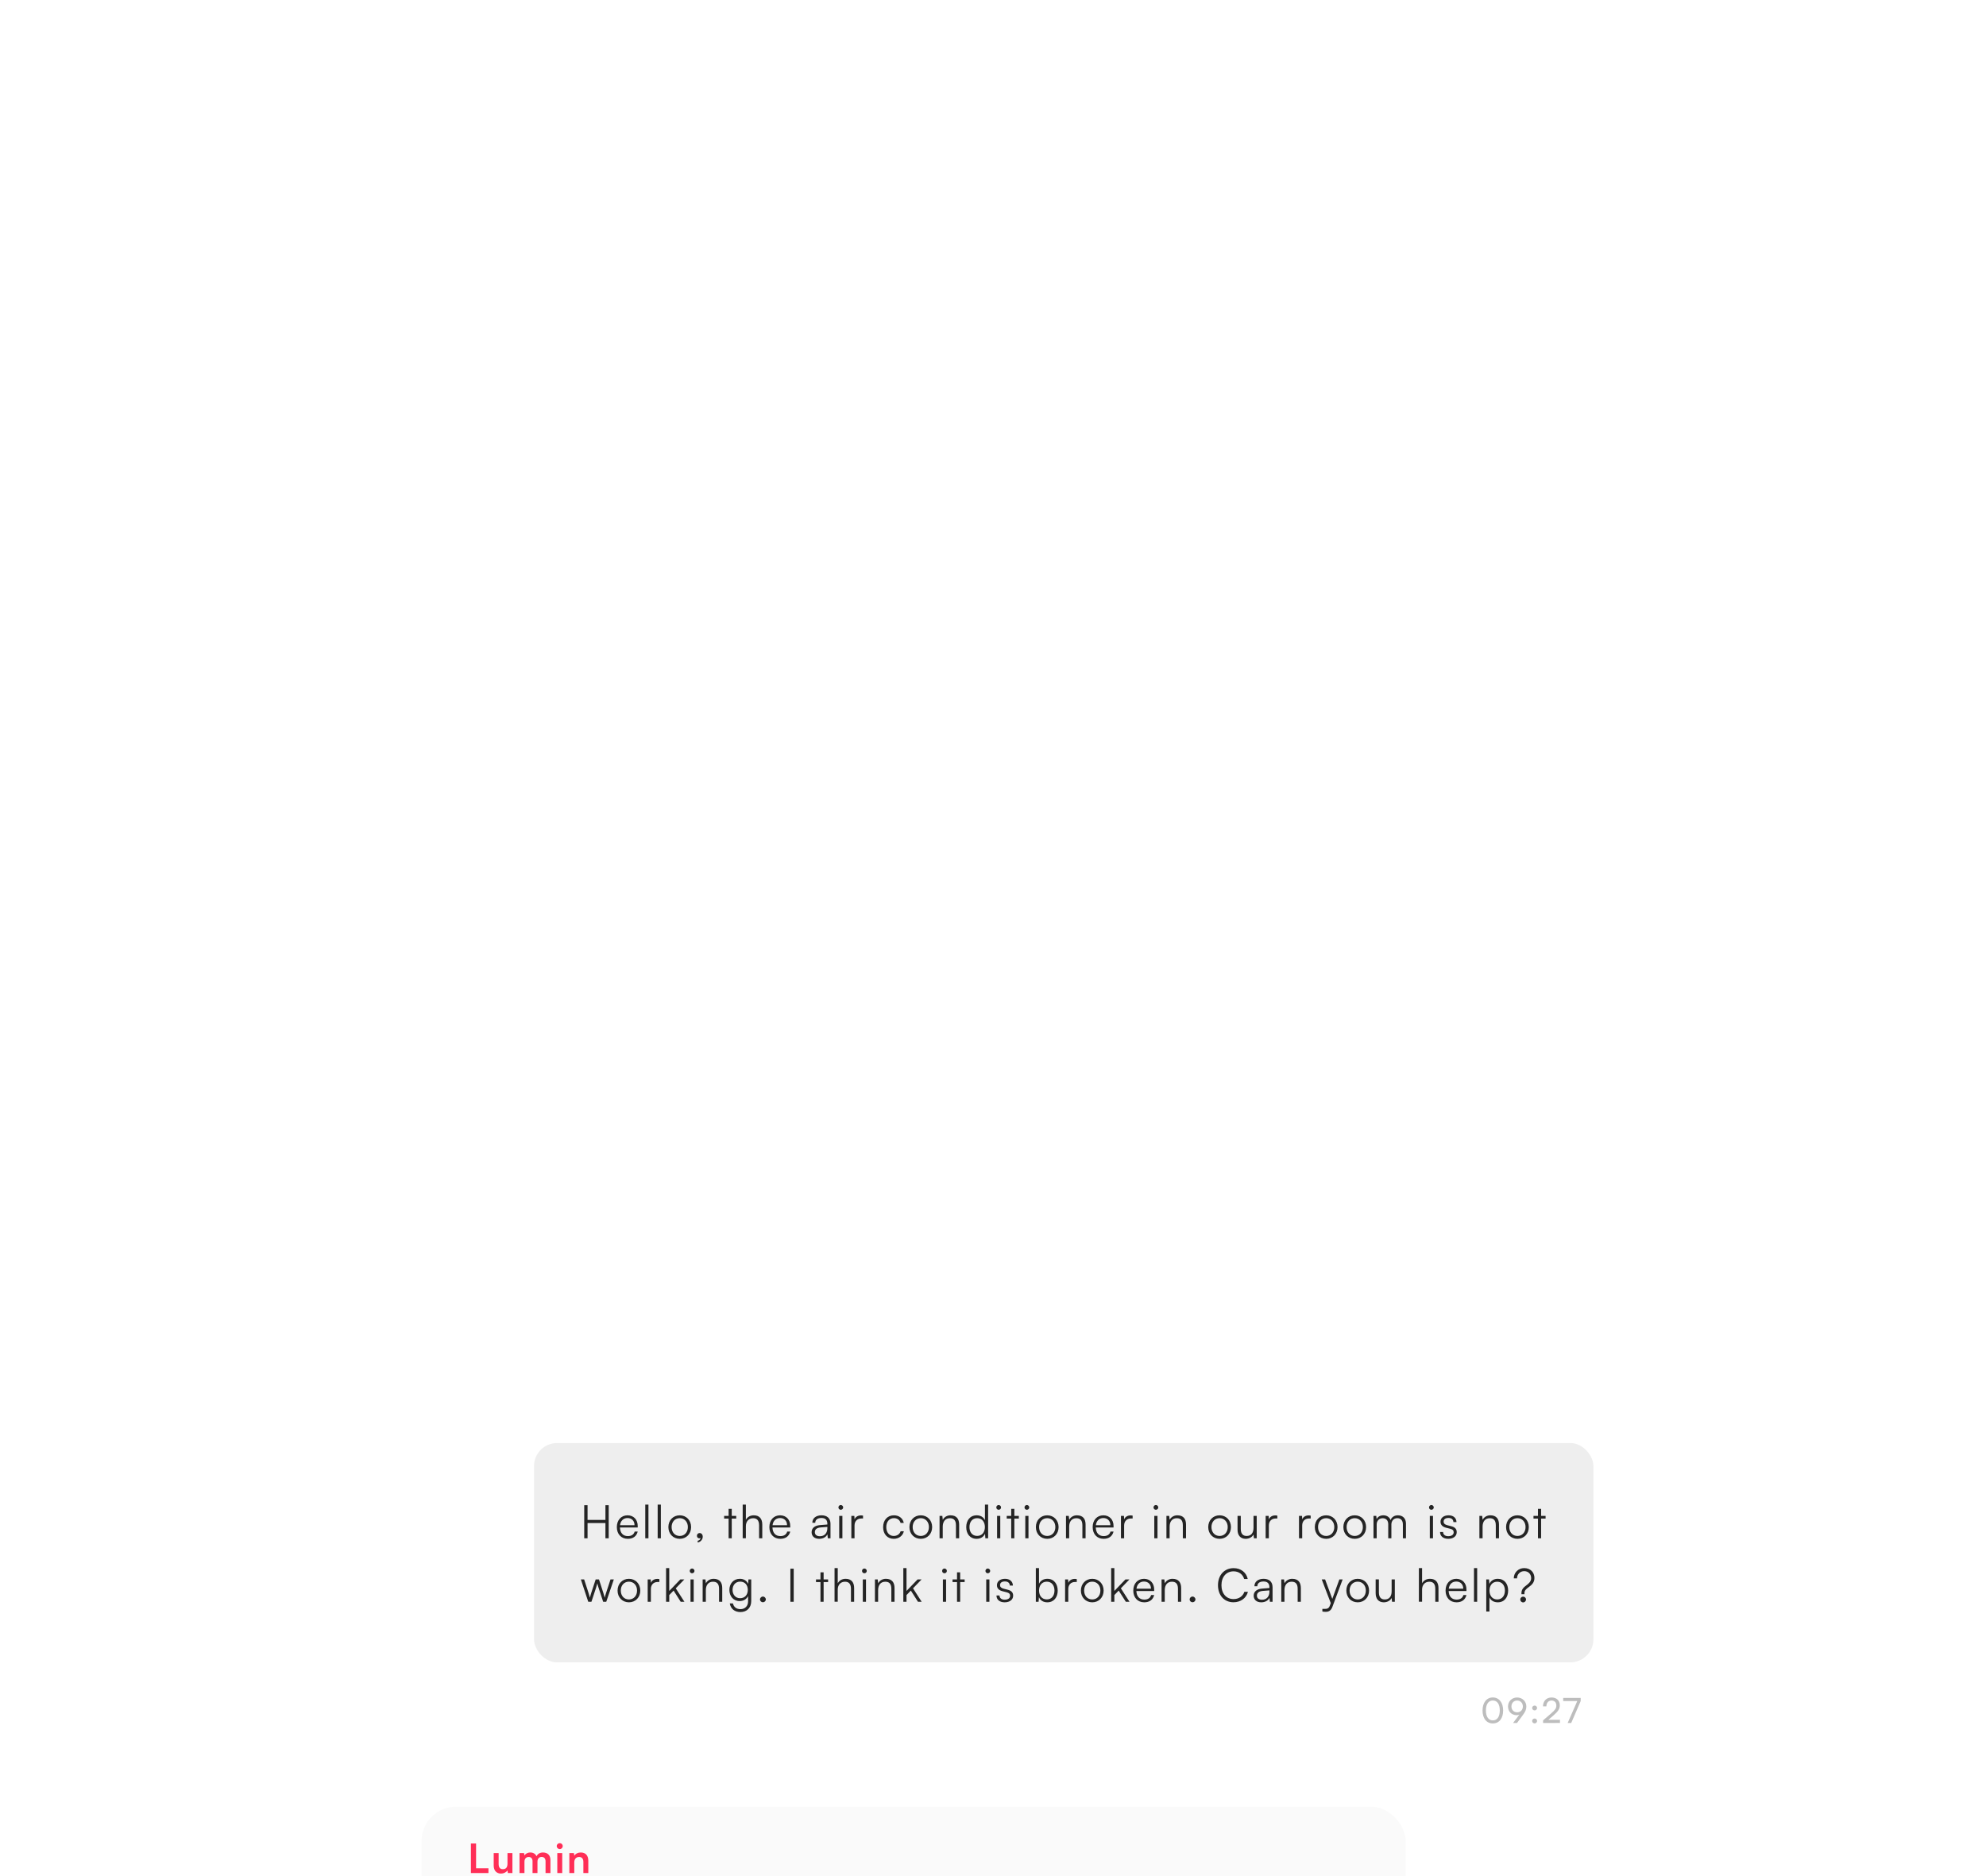<svg width="688" height="650" viewBox="0 0 688 650" fill="none" xmlns="http://www.w3.org/2000/svg">
<g filter="url(#filter0_dddd_821_15650)">
<rect x="94" y="17" width="500" height="499" rx="32" fill="white"/>
<rect x="185" y="59" width="367" height="76" rx="8" fill="#EEEEEE"/>
<path d="M203.544 92H202.392V80.544H203.544V85.648H209.736V80.544H210.872V92H209.736V86.72H203.544V92ZM217.481 92.192C215.209 92.192 213.689 90.56 213.689 88.128C213.689 85.712 215.193 84.048 217.401 84.048C219.497 84.048 220.921 85.536 220.921 87.728V88.272H214.761C214.841 90.16 215.833 91.248 217.497 91.248C218.761 91.248 219.577 90.704 219.865 89.68H220.921C220.505 91.312 219.305 92.192 217.481 92.192ZM217.401 84.992C215.945 84.992 214.985 85.952 214.793 87.472H219.817C219.817 85.984 218.857 84.992 217.401 84.992ZM224.638 92H223.534V80.336H224.638V92ZM228.938 92H227.834V80.336H228.938V92ZM231.542 88.128C231.542 85.76 233.206 84.048 235.478 84.048C237.75 84.048 239.414 85.76 239.414 88.128C239.414 90.48 237.75 92.192 235.478 92.192C233.206 92.192 231.542 90.48 231.542 88.128ZM232.662 88.112C232.662 89.936 233.814 91.2 235.478 91.2C237.126 91.2 238.294 89.936 238.294 88.112C238.294 86.32 237.126 85.04 235.478 85.04C233.814 85.04 232.662 86.32 232.662 88.112ZM243.448 91.456C243.448 92.448 242.68 93.312 241.688 93.456V92.864C242.264 92.768 242.68 92.352 242.68 91.904C242.584 91.968 242.456 92.016 242.264 92.016C241.816 92.016 241.432 91.696 241.432 91.152C241.432 90.592 241.816 90.192 242.376 90.192C242.952 90.192 243.448 90.656 243.448 91.456ZM253.497 92H252.409V85.184H250.857V84.256H252.409V81.808H253.497V84.256H255.049V85.184H253.497V92ZM258.39 91.984H257.286V80.336H258.39V85.6C258.886 84.672 259.83 84.048 261.126 84.048C263.158 84.048 264.07 85.312 264.07 87.264V92H262.966V87.504C262.966 85.696 262.118 85.056 260.918 85.056C259.254 85.056 258.39 86.288 258.39 87.776V91.984ZM270.319 92.192C268.047 92.192 266.527 90.56 266.527 88.128C266.527 85.712 268.031 84.048 270.239 84.048C272.335 84.048 273.759 85.536 273.759 87.728V88.272H267.599C267.679 90.16 268.671 91.248 270.335 91.248C271.599 91.248 272.415 90.704 272.703 89.68H273.759C273.343 91.312 272.143 92.192 270.319 92.192ZM270.239 84.992C268.783 84.992 267.823 85.952 267.631 87.472H272.655C272.655 85.984 271.695 84.992 270.239 84.992ZM283.785 92.192C282.137 92.192 281.161 91.264 281.161 89.904C281.161 88.48 282.249 87.584 284.057 87.44L286.617 87.232V86.976C286.617 85.456 285.705 84.976 284.569 84.976C283.225 84.976 282.425 85.584 282.425 86.624H281.417C281.417 85.056 282.697 84.048 284.601 84.048C286.393 84.048 287.705 84.944 287.705 86.992V92H286.777L286.633 90.64C286.153 91.616 285.097 92.192 283.785 92.192ZM284.041 91.296C285.673 91.296 286.617 90.16 286.617 88.48V88.064L284.329 88.24C282.873 88.368 282.281 89.008 282.281 89.872C282.281 90.816 282.985 91.296 284.041 91.296ZM291.265 82.128C290.817 82.128 290.449 81.76 290.449 81.312C290.449 80.864 290.817 80.48 291.265 80.48C291.713 80.48 292.097 80.864 292.097 81.312C292.097 81.76 291.713 82.128 291.265 82.128ZM290.721 92V84.256H291.825V92H290.721ZM298.975 84.16V85.152H298.367C296.943 85.152 296.031 86.112 296.031 87.584V92H294.927V84.256H295.967L296.047 85.456C296.351 84.624 297.167 84.08 298.255 84.08C298.495 84.08 298.703 84.096 298.975 84.16ZM305.936 88.144C305.936 85.712 307.424 84.048 309.68 84.048C311.472 84.048 312.784 85.088 313.088 86.688H311.984C311.696 85.616 310.768 85.024 309.696 85.024C308.128 85.024 307.024 86.224 307.024 88.128C307.024 89.968 308.048 91.2 309.616 91.2C310.768 91.2 311.696 90.56 312 89.568H313.12C312.752 91.152 311.376 92.192 309.616 92.192C307.424 92.192 305.936 90.576 305.936 88.144ZM315.049 88.128C315.049 85.76 316.713 84.048 318.985 84.048C321.257 84.048 322.921 85.76 322.921 88.128C322.921 90.48 321.257 92.192 318.985 92.192C316.713 92.192 315.049 90.48 315.049 88.128ZM316.169 88.112C316.169 89.936 317.321 91.2 318.985 91.2C320.633 91.2 321.801 89.936 321.801 88.112C321.801 86.32 320.633 85.04 318.985 85.04C317.321 85.04 316.169 86.32 316.169 88.112ZM326.59 92H325.486V84.256H326.446L326.606 85.6C327.118 84.608 328.142 84.048 329.262 84.048C331.39 84.048 332.27 85.312 332.27 87.264V92H331.166V87.504C331.166 85.696 330.35 85.056 329.07 85.056C327.486 85.056 326.59 86.208 326.59 87.952V92ZM338.311 92.192C336.055 92.192 334.727 90.464 334.727 88.144C334.727 85.808 336.055 84.048 338.359 84.048C339.639 84.048 340.663 84.608 341.207 85.728V80.336H342.311V92H341.351L341.239 90.416C340.695 91.616 339.607 92.192 338.311 92.192ZM338.503 91.184C340.199 91.184 341.191 89.904 341.191 88.112C341.191 86.336 340.199 85.04 338.503 85.04C336.823 85.04 335.847 86.336 335.847 88.112C335.847 89.904 336.823 91.184 338.503 91.184ZM345.958 82.128C345.51 82.128 345.142 81.76 345.142 81.312C345.142 80.864 345.51 80.48 345.958 80.48C346.406 80.48 346.79 80.864 346.79 81.312C346.79 81.76 346.406 82.128 345.958 82.128ZM345.414 92V84.256H346.518V92H345.414ZM351.397 92H350.309V85.184H348.757V84.256H350.309V81.808H351.397V84.256H352.949V85.184H351.397V92ZM355.73 82.128C355.282 82.128 354.914 81.76 354.914 81.312C354.914 80.864 355.282 80.48 355.73 80.48C356.178 80.48 356.562 80.864 356.562 81.312C356.562 81.76 356.178 82.128 355.73 82.128ZM355.186 92V84.256H356.29V92H355.186ZM358.849 88.128C358.849 85.76 360.513 84.048 362.785 84.048C365.057 84.048 366.721 85.76 366.721 88.128C366.721 90.48 365.057 92.192 362.785 92.192C360.513 92.192 358.849 90.48 358.849 88.128ZM359.969 88.112C359.969 89.936 361.121 91.2 362.785 91.2C364.433 91.2 365.601 89.936 365.601 88.112C365.601 86.32 364.433 85.04 362.785 85.04C361.121 85.04 359.969 86.32 359.969 88.112ZM370.39 92H369.286V84.256H370.246L370.406 85.6C370.918 84.608 371.942 84.048 373.062 84.048C375.19 84.048 376.07 85.312 376.07 87.264V92H374.966V87.504C374.966 85.696 374.15 85.056 372.87 85.056C371.286 85.056 370.39 86.208 370.39 87.952V92ZM382.319 92.192C380.047 92.192 378.527 90.56 378.527 88.128C378.527 85.712 380.031 84.048 382.239 84.048C384.335 84.048 385.759 85.536 385.759 87.728V88.272H379.599C379.679 90.16 380.671 91.248 382.335 91.248C383.599 91.248 384.415 90.704 384.703 89.68H385.759C385.343 91.312 384.143 92.192 382.319 92.192ZM382.239 84.992C380.783 84.992 379.823 85.952 379.631 87.472H384.655C384.655 85.984 383.695 84.992 382.239 84.992ZM392.372 84.16V85.152H391.764C390.34 85.152 389.428 86.112 389.428 87.584V92H388.324V84.256H389.364L389.444 85.456C389.748 84.624 390.564 84.08 391.652 84.08C391.892 84.08 392.1 84.096 392.372 84.16ZM400.421 82.128C399.973 82.128 399.605 81.76 399.605 81.312C399.605 80.864 399.973 80.48 400.421 80.48C400.869 80.48 401.253 80.864 401.253 81.312C401.253 81.76 400.869 82.128 400.421 82.128ZM399.877 92V84.256H400.981V92H399.877ZM405.187 92H404.083V84.256H405.043L405.203 85.6C405.715 84.608 406.739 84.048 407.859 84.048C409.987 84.048 410.867 85.312 410.867 87.264V92H409.763V87.504C409.763 85.696 408.947 85.056 407.667 85.056C406.083 85.056 405.187 86.208 405.187 87.952V92ZM418.561 88.128C418.561 85.76 420.225 84.048 422.497 84.048C424.769 84.048 426.433 85.76 426.433 88.128C426.433 90.48 424.769 92.192 422.497 92.192C420.225 92.192 418.561 90.48 418.561 88.128ZM419.681 88.112C419.681 89.936 420.833 91.2 422.497 91.2C424.145 91.2 425.313 89.936 425.313 88.112C425.313 86.32 424.145 85.04 422.497 85.04C420.833 85.04 419.681 86.32 419.681 88.112ZM434.251 84.256H435.355V92H434.395L434.251 90.688C433.819 91.584 432.747 92.192 431.531 92.192C429.707 92.192 428.715 90.944 428.715 89.056V84.24H429.835V88.704C429.835 90.544 430.651 91.2 431.883 91.2C433.371 91.2 434.251 90.208 434.251 88.368V84.256ZM442.503 84.16V85.152H441.895C440.471 85.152 439.559 86.112 439.559 87.584V92H438.455V84.256H439.495L439.575 85.456C439.879 84.624 440.695 84.08 441.783 84.08C442.023 84.08 442.231 84.096 442.503 84.16ZM454.056 84.16V85.152H453.448C452.024 85.152 451.112 86.112 451.112 87.584V92H450.008V84.256H451.048L451.128 85.456C451.432 84.624 452.248 84.08 453.336 84.08C453.576 84.08 453.784 84.096 454.056 84.16ZM455.483 88.128C455.483 85.76 457.147 84.048 459.419 84.048C461.691 84.048 463.355 85.76 463.355 88.128C463.355 90.48 461.691 92.192 459.419 92.192C457.147 92.192 455.483 90.48 455.483 88.128ZM456.603 88.112C456.603 89.936 457.755 91.2 459.419 91.2C461.067 91.2 462.235 89.936 462.235 88.112C462.235 86.32 461.067 85.04 459.419 85.04C457.755 85.04 456.603 86.32 456.603 88.112ZM465.377 88.128C465.377 85.76 467.041 84.048 469.313 84.048C471.585 84.048 473.249 85.76 473.249 88.128C473.249 90.48 471.585 92.192 469.313 92.192C467.041 92.192 465.377 90.48 465.377 88.128ZM466.497 88.112C466.497 89.936 467.649 91.2 469.313 91.2C470.961 91.2 472.129 89.936 472.129 88.112C472.129 86.32 470.961 85.04 469.313 85.04C467.649 85.04 466.497 86.32 466.497 88.112ZM476.919 92H475.815V84.256H476.775L476.903 85.36C477.287 84.544 478.151 84.048 479.239 84.048C480.455 84.048 481.367 84.688 481.735 85.696C482.087 84.688 483.031 84.048 484.279 84.048C485.959 84.048 487.063 85.136 487.063 86.928V92H485.991V87.152C485.991 85.824 485.255 85.04 484.071 85.04C482.775 85.04 482.007 86.016 482.007 87.216V92H480.919V87.136C480.919 85.824 480.167 85.056 478.999 85.056C477.703 85.056 476.919 86.016 476.919 87.2V92ZM495.865 82.128C495.417 82.128 495.049 81.76 495.049 81.312C495.049 80.864 495.417 80.48 495.865 80.48C496.313 80.48 496.697 80.864 496.697 81.312C496.697 81.76 496.313 82.128 495.865 82.128ZM495.321 92V84.256H496.425V92H495.321ZM498.871 89.824H499.927C499.927 90.72 500.599 91.28 501.687 91.28C502.887 91.28 503.591 90.768 503.591 89.936C503.591 89.296 503.271 88.928 502.359 88.704L501.031 88.368C499.687 88.032 499.031 87.328 499.031 86.272C499.031 84.912 500.167 84.048 501.831 84.048C503.463 84.048 504.519 84.944 504.567 86.384H503.495C503.463 85.488 502.839 84.96 501.799 84.96C500.711 84.96 500.103 85.424 500.103 86.256C500.103 86.848 500.519 87.264 501.367 87.472L502.695 87.808C504.039 88.144 504.647 88.768 504.647 89.888C504.647 91.28 503.463 92.192 501.703 92.192C499.959 92.192 498.871 91.264 498.871 89.824ZM513.606 92H512.502V84.256H513.462L513.622 85.6C514.134 84.608 515.158 84.048 516.278 84.048C518.406 84.048 519.286 85.312 519.286 87.264V92H518.182V87.504C518.182 85.696 517.366 85.056 516.086 85.056C514.502 85.056 513.606 86.208 513.606 87.952V92ZM521.742 88.128C521.742 85.76 523.406 84.048 525.678 84.048C527.95 84.048 529.614 85.76 529.614 88.128C529.614 90.48 527.95 92.192 525.678 92.192C523.406 92.192 521.742 90.48 521.742 88.128ZM522.862 88.112C522.862 89.936 524.014 91.2 525.678 91.2C527.326 91.2 528.494 89.936 528.494 88.112C528.494 86.32 527.326 85.04 525.678 85.04C524.014 85.04 522.862 86.32 522.862 88.112ZM533.878 92H532.79V85.184H531.238V84.256H532.79V81.808H533.878V84.256H535.43V85.184H533.878V92ZM203.784 114L201.224 106.256H202.36L203.88 110.928C204.056 111.44 204.2 111.968 204.36 112.592C204.488 111.968 204.744 111.184 204.824 110.928L206.36 106.256H207.496L209.016 110.928C209.16 111.344 209.352 112.016 209.496 112.592C209.656 111.952 209.688 111.76 209.96 110.928L211.496 106.256H212.648L210.024 114H208.952L207.352 109.136C207.16 108.56 207.032 108.08 206.936 107.616C206.824 108.032 206.696 108.496 206.488 109.136L204.888 114H203.784ZM213.939 110.128C213.939 107.76 215.603 106.048 217.875 106.048C220.147 106.048 221.811 107.76 221.811 110.128C221.811 112.48 220.147 114.192 217.875 114.192C215.603 114.192 213.939 112.48 213.939 110.128ZM215.059 110.112C215.059 111.936 216.211 113.2 217.875 113.2C219.523 113.2 220.691 111.936 220.691 110.112C220.691 108.32 219.523 107.04 217.875 107.04C216.211 107.04 215.059 108.32 215.059 110.112ZM228.425 106.16V107.152H227.817C226.393 107.152 225.481 108.112 225.481 109.584V114H224.377V106.256H225.417L225.497 107.456C225.801 106.624 226.617 106.08 227.705 106.08C227.945 106.08 228.153 106.096 228.425 106.16ZM231.845 114H230.741V102.336H231.845V110.256L235.685 106.256H237.077L234.101 109.344L237.093 114H235.813L233.349 110.128L231.845 111.68V114ZM239.755 104.128C239.307 104.128 238.939 103.76 238.939 103.312C238.939 102.864 239.307 102.48 239.755 102.48C240.203 102.48 240.587 102.864 240.587 103.312C240.587 103.76 240.203 104.128 239.755 104.128ZM239.211 114V106.256H240.315V114H239.211ZM244.522 114H243.418V106.256H244.378L244.538 107.6C245.05 106.608 246.074 106.048 247.194 106.048C249.322 106.048 250.202 107.312 250.202 109.264V114H249.098V109.504C249.098 107.696 248.282 107.056 247.002 107.056C245.418 107.056 244.522 108.208 244.522 109.952V114ZM252.674 109.904C252.674 107.792 254.034 106.048 256.306 106.048C257.65 106.048 258.674 106.672 259.17 107.808L259.282 106.256H260.242V113.76C260.242 116.064 258.77 117.568 256.498 117.568C254.514 117.568 253.122 116.448 252.818 114.576H253.922C254.162 115.824 255.122 116.56 256.514 116.56C258.098 116.56 259.154 115.488 259.154 113.872V112.032C258.626 113.12 257.554 113.76 256.226 113.76C254.018 113.76 252.674 112.016 252.674 109.904ZM253.778 109.888C253.778 111.472 254.754 112.768 256.386 112.768C258.066 112.768 259.058 111.552 259.058 109.888C259.058 108.24 258.098 107.024 256.402 107.024C254.738 107.024 253.778 108.32 253.778 109.888ZM264.29 114.176C263.746 114.176 263.282 113.728 263.282 113.2C263.282 112.656 263.746 112.192 264.29 112.192C264.834 112.192 265.298 112.656 265.298 113.2C265.298 113.728 264.834 114.176 264.29 114.176ZM274.963 102.544V114H273.811V102.544H274.963ZM285.322 114H284.234V107.184H282.682V106.256H284.234V103.808H285.322V106.256H286.874V107.184H285.322V114ZM290.215 113.984H289.111V102.336H290.215V107.6C290.711 106.672 291.655 106.048 292.951 106.048C294.983 106.048 295.895 107.312 295.895 109.264V114H294.791V109.504C294.791 107.696 293.943 107.056 292.743 107.056C291.079 107.056 290.215 108.288 290.215 109.776V113.984ZM299.44 104.128C298.992 104.128 298.624 103.76 298.624 103.312C298.624 102.864 298.992 102.48 299.44 102.48C299.888 102.48 300.272 102.864 300.272 103.312C300.272 103.76 299.888 104.128 299.44 104.128ZM298.896 114V106.256H300V114H298.896ZM304.206 114H303.102V106.256H304.062L304.222 107.6C304.734 106.608 305.758 106.048 306.878 106.048C309.006 106.048 309.886 107.312 309.886 109.264V114H308.782V109.504C308.782 107.696 307.966 107.056 306.686 107.056C305.102 107.056 304.206 108.208 304.206 109.952V114ZM314.038 114H312.934V102.336H314.038V110.256L317.878 106.256H319.27L316.294 109.344L319.286 114H318.006L315.542 110.128L314.038 111.68V114ZM327.187 104.128C326.739 104.128 326.371 103.76 326.371 103.312C326.371 102.864 326.739 102.48 327.187 102.48C327.635 102.48 328.019 102.864 328.019 103.312C328.019 103.76 327.635 104.128 327.187 104.128ZM326.643 114V106.256H327.747V114H326.643ZM332.625 114H331.537V107.184H329.985V106.256H331.537V103.808H332.625V106.256H334.177V107.184H332.625V114ZM342.196 104.128C341.748 104.128 341.38 103.76 341.38 103.312C341.38 102.864 341.748 102.48 342.196 102.48C342.644 102.48 343.028 102.864 343.028 103.312C343.028 103.76 342.644 104.128 342.196 104.128ZM341.652 114V106.256H342.756V114H341.652ZM345.202 111.824H346.258C346.258 112.72 346.93 113.28 348.018 113.28C349.218 113.28 349.922 112.768 349.922 111.936C349.922 111.296 349.602 110.928 348.69 110.704L347.362 110.368C346.018 110.032 345.362 109.328 345.362 108.272C345.362 106.912 346.498 106.048 348.162 106.048C349.794 106.048 350.85 106.944 350.898 108.384H349.826C349.794 107.488 349.17 106.96 348.13 106.96C347.042 106.96 346.434 107.424 346.434 108.256C346.434 108.848 346.85 109.264 347.698 109.472L349.026 109.808C350.37 110.144 350.978 110.768 350.978 111.888C350.978 113.28 349.794 114.192 348.034 114.192C346.29 114.192 345.202 113.264 345.202 111.824ZM359.793 114H358.833V102.336H359.937V107.76C360.481 106.624 361.537 106.048 362.849 106.048C365.105 106.048 366.417 107.808 366.417 110.144C366.417 112.464 365.073 114.192 362.817 114.192C361.521 114.192 360.449 113.616 359.905 112.416L359.793 114ZM359.953 110.112C359.953 111.904 360.945 113.184 362.641 113.184C364.321 113.184 365.297 111.904 365.297 110.112C365.297 108.336 364.321 107.04 362.641 107.04C360.945 107.04 359.953 108.336 359.953 110.112ZM373.025 106.16V107.152H372.417C370.993 107.152 370.081 108.112 370.081 109.584V114H368.977V106.256H370.017L370.097 107.456C370.401 106.624 371.217 106.08 372.305 106.08C372.545 106.08 372.753 106.096 373.025 106.16ZM374.452 110.128C374.452 107.76 376.116 106.048 378.388 106.048C380.66 106.048 382.324 107.76 382.324 110.128C382.324 112.48 380.66 114.192 378.388 114.192C376.116 114.192 374.452 112.48 374.452 110.128ZM375.572 110.112C375.572 111.936 376.724 113.2 378.388 113.2C380.036 113.2 381.204 111.936 381.204 110.112C381.204 108.32 380.036 107.04 378.388 107.04C376.724 107.04 375.572 108.32 375.572 110.112ZM386.042 114H384.938V102.336H386.042V110.256L389.882 106.256H391.274L388.298 109.344L391.29 114H390.01L387.546 110.128L386.042 111.68V114ZM396.391 114.192C394.119 114.192 392.599 112.56 392.599 110.128C392.599 107.712 394.103 106.048 396.311 106.048C398.407 106.048 399.831 107.536 399.831 109.728V110.272H393.671C393.751 112.16 394.743 113.248 396.407 113.248C397.671 113.248 398.487 112.704 398.775 111.68H399.831C399.415 113.312 398.215 114.192 396.391 114.192ZM396.311 106.992C394.855 106.992 393.895 107.952 393.703 109.472H398.727C398.727 107.984 397.767 106.992 396.311 106.992ZM403.5 114H402.396V106.256H403.356L403.516 107.6C404.028 106.608 405.052 106.048 406.172 106.048C408.3 106.048 409.18 107.312 409.18 109.264V114H408.076V109.504C408.076 107.696 407.26 107.056 405.98 107.056C404.396 107.056 403.5 108.208 403.5 109.952V114ZM413.124 114.176C412.58 114.176 412.116 113.728 412.116 113.2C412.116 112.656 412.58 112.192 413.124 112.192C413.668 112.192 414.132 112.656 414.132 113.2C414.132 113.728 413.668 114.176 413.124 114.176ZM427.317 114.176C424.117 114.176 421.941 111.792 421.941 108.272C421.941 104.752 424.149 102.352 427.381 102.352C429.845 102.352 431.781 103.84 432.245 106.112H431.013C430.533 104.464 429.125 103.456 427.333 103.456C424.821 103.456 423.141 105.376 423.141 108.272C423.141 111.152 424.821 113.072 427.333 113.072C429.141 113.072 430.581 112.096 431.077 110.56H432.309C431.781 112.72 429.781 114.176 427.317 114.176ZM436.929 114.192C435.281 114.192 434.305 113.264 434.305 111.904C434.305 110.48 435.393 109.584 437.201 109.44L439.761 109.232V108.976C439.761 107.456 438.849 106.976 437.713 106.976C436.369 106.976 435.569 107.584 435.569 108.624H434.561C434.561 107.056 435.841 106.048 437.745 106.048C439.537 106.048 440.849 106.944 440.849 108.992V114H439.921L439.777 112.64C439.297 113.616 438.241 114.192 436.929 114.192ZM437.185 113.296C438.817 113.296 439.761 112.16 439.761 110.48V110.064L437.473 110.24C436.017 110.368 435.425 111.008 435.425 111.872C435.425 112.816 436.129 113.296 437.185 113.296ZM444.968 114H443.864V106.256H444.824L444.984 107.6C445.496 106.608 446.52 106.048 447.64 106.048C449.768 106.048 450.648 107.312 450.648 109.264V114H449.544V109.504C449.544 107.696 448.728 107.056 447.448 107.056C445.864 107.056 444.968 108.208 444.968 109.952V114ZM458.102 117.376V116.464H458.95C459.622 116.464 460.294 116.416 460.678 115.376L461.014 114.464L457.878 106.256H459.046L461.542 113.008L463.99 106.256H465.126L461.574 115.776C461.126 116.992 460.374 117.488 459.27 117.488C458.806 117.488 458.454 117.456 458.102 117.376ZM466.408 110.128C466.408 107.76 468.072 106.048 470.344 106.048C472.616 106.048 474.28 107.76 474.28 110.128C474.28 112.48 472.616 114.192 470.344 114.192C468.072 114.192 466.408 112.48 466.408 110.128ZM467.528 110.112C467.528 111.936 468.68 113.2 470.344 113.2C471.992 113.2 473.16 111.936 473.16 110.112C473.16 108.32 471.992 107.04 470.344 107.04C468.68 107.04 467.528 108.32 467.528 110.112ZM482.098 106.256H483.202V114H482.242L482.098 112.688C481.666 113.584 480.594 114.192 479.378 114.192C477.554 114.192 476.562 112.944 476.562 111.056V106.24H477.682V110.704C477.682 112.544 478.498 113.2 479.73 113.2C481.218 113.2 482.098 112.208 482.098 110.368V106.256ZM492.644 113.984H491.54V102.336H492.644V107.6C493.14 106.672 494.084 106.048 495.38 106.048C497.412 106.048 498.324 107.312 498.324 109.264V114H497.22V109.504C497.22 107.696 496.372 107.056 495.172 107.056C493.508 107.056 492.644 108.288 492.644 109.776V113.984ZM504.572 114.192C502.3 114.192 500.78 112.56 500.78 110.128C500.78 107.712 502.284 106.048 504.492 106.048C506.588 106.048 508.012 107.536 508.012 109.728V110.272H501.852C501.932 112.16 502.924 113.248 504.588 113.248C505.852 113.248 506.668 112.704 506.956 111.68H508.012C507.596 113.312 506.396 114.192 504.572 114.192ZM504.492 106.992C503.036 106.992 502.076 107.952 501.884 109.472H506.908C506.908 107.984 505.948 106.992 504.492 106.992ZM511.729 114H510.625V102.336H511.729V114ZM514.877 117.376V106.256H515.837L515.949 107.824C516.493 106.624 517.581 106.048 518.877 106.048C521.117 106.048 522.461 107.76 522.461 110.096C522.461 112.432 521.165 114.192 518.877 114.192C517.565 114.192 516.525 113.632 515.981 112.512V117.376H514.877ZM515.997 110.128C515.997 111.904 516.989 113.2 518.685 113.2C520.365 113.2 521.341 111.904 521.341 110.128C521.341 108.336 520.365 107.056 518.685 107.056C516.989 107.056 515.997 108.336 515.997 110.128ZM528.109 111.376H527.069V110.96C527.069 109.648 527.917 108.944 528.813 108.272C529.645 107.632 530.429 106.976 530.429 105.808C530.429 104.448 529.485 103.392 528.013 103.392C526.621 103.392 525.533 104.496 525.533 105.888H524.413C524.413 103.888 525.997 102.336 528.013 102.336C530.205 102.336 531.565 103.824 531.565 105.776C531.565 107.424 530.509 108.24 529.565 108.944C528.669 109.584 528.109 110.112 528.109 110.96V111.376ZM527.661 114.224C527.101 114.224 526.653 113.76 526.653 113.216C526.653 112.672 527.101 112.224 527.661 112.224C528.205 112.224 528.653 112.672 528.653 113.216C528.653 113.76 528.205 114.224 527.661 114.224Z" fill="#242424"/>
<path d="M513.588 151.668C513.588 148.98 514.98 147.156 517.164 147.156C519.336 147.156 520.728 148.98 520.728 151.668C520.728 154.368 519.396 156.156 517.164 156.156C514.92 156.156 513.588 154.368 513.588 151.668ZM514.752 151.668C514.752 153.804 515.64 155.1 517.164 155.1C518.688 155.1 519.564 153.804 519.564 151.668C519.564 149.508 518.688 148.212 517.164 148.212C515.64 148.212 514.752 149.508 514.752 151.668ZM527.56 153.252L525.532 156H524.164L526.336 153.12C526.036 153.24 525.724 153.3 525.424 153.3C523.624 153.3 522.412 152.004 522.412 150.276C522.412 148.476 523.78 147.168 525.568 147.168C527.368 147.168 528.76 148.524 528.76 150.288C528.76 151.308 528.448 152.04 527.56 153.252ZM527.56 150.276C527.56 149.088 526.744 148.224 525.568 148.224C524.416 148.224 523.6 149.088 523.6 150.276C523.6 151.464 524.416 152.304 525.568 152.304C526.744 152.304 527.56 151.464 527.56 150.276ZM531.632 151.644C531.164 151.644 530.768 151.26 530.768 150.816C530.768 150.348 531.164 149.964 531.632 149.964C532.088 149.964 532.484 150.348 532.484 150.816C532.484 151.26 532.088 151.644 531.632 151.644ZM531.632 156.144C531.164 156.144 530.768 155.76 530.768 155.304C530.768 154.836 531.164 154.452 531.632 154.452C532.088 154.452 532.484 154.836 532.484 155.304C532.484 155.76 532.088 156.144 531.632 156.144ZM540.415 155.988L534.559 156V155.1L537.355 152.688C538.759 151.476 539.155 150.888 539.155 149.964C539.155 148.872 538.531 148.224 537.487 148.224C536.419 148.224 535.723 149.004 535.699 150.24H534.523C534.559 148.38 535.735 147.168 537.499 147.168C539.239 147.168 540.355 148.224 540.355 149.892C540.355 151.128 539.743 152.004 538.207 153.336L536.407 154.896H540.415V155.988ZM541.535 147.324H547.595V148.404L544.307 156H543.083L546.407 148.404H541.535V147.324Z" fill="#BDBDBD"/>
<path fill-rule="evenodd" clip-rule="evenodd" d="M132 333C132.108 333 132.214 333.035 132.301 333.101C132.387 333.166 132.45 333.258 132.48 333.363L133.022 335.26C133.139 335.669 133.358 336.041 133.658 336.341C133.959 336.642 134.331 336.861 134.74 336.977L136.637 337.519C136.741 337.549 136.833 337.612 136.899 337.699C136.964 337.786 136.999 337.891 136.999 338C136.999 338.109 136.964 338.214 136.899 338.301C136.833 338.388 136.741 338.451 136.637 338.481L134.74 339.023C134.331 339.139 133.959 339.358 133.658 339.659C133.358 339.959 133.139 340.331 133.022 340.74L132.48 342.637C132.45 342.742 132.387 342.834 132.301 342.899C132.214 342.964 132.108 343 132 343C131.891 343 131.785 342.964 131.699 342.899C131.612 342.834 131.549 342.742 131.519 342.637L130.977 340.74C130.86 340.331 130.641 339.959 130.341 339.659C130.04 339.358 129.668 339.139 129.26 339.023L127.362 338.481C127.258 338.451 127.166 338.388 127.101 338.301C127.035 338.214 127 338.109 127 338C127 337.891 127.035 337.786 127.101 337.699C127.166 337.612 127.258 337.549 127.362 337.519L129.26 336.977C129.668 336.861 130.04 336.642 130.341 336.341C130.641 336.041 130.86 335.669 130.977 335.26L131.519 333.363C131.549 333.258 131.612 333.166 131.699 333.101C131.785 333.035 131.891 333 132 333ZM138 331C138.111 331 138.22 331.037 138.307 331.106C138.395 331.174 138.458 331.27 138.485 331.379L138.657 332.069C138.814 332.696 139.304 333.185 139.93 333.343L140.621 333.515C140.729 333.542 140.826 333.604 140.895 333.692C140.963 333.78 141.001 333.888 141.001 334C141.001 334.112 140.963 334.22 140.895 334.308C140.826 334.396 140.729 334.458 140.621 334.485L139.93 334.657C139.304 334.815 138.814 335.304 138.657 335.931L138.485 336.621C138.458 336.73 138.396 336.826 138.308 336.895C138.22 336.964 138.111 337.001 138 337.001C137.888 337.001 137.779 336.964 137.692 336.895C137.604 336.826 137.541 336.73 137.514 336.621L137.342 335.931C137.265 335.623 137.106 335.342 136.882 335.118C136.658 334.893 136.377 334.734 136.069 334.657L135.378 334.485C135.27 334.458 135.174 334.396 135.105 334.308C135.036 334.22 134.999 334.112 134.999 334C134.999 333.888 135.036 333.78 135.105 333.692C135.174 333.604 135.27 333.542 135.378 333.515L136.069 333.343C136.377 333.266 136.658 333.107 136.882 332.882C137.106 332.658 137.265 332.377 137.342 332.069L137.514 331.379C137.541 331.27 137.604 331.174 137.692 331.106C137.78 331.037 137.888 331 138 331ZM137 340C137.105 340 137.207 340.033 137.292 340.094C137.377 340.156 137.441 340.242 137.474 340.342L137.737 341.131C137.837 341.429 138.07 341.663 138.369 341.763L139.158 342.026C139.257 342.059 139.343 342.123 139.404 342.208C139.466 342.293 139.499 342.395 139.499 342.5C139.499 342.605 139.466 342.707 139.404 342.792C139.343 342.877 139.257 342.941 139.158 342.974L138.369 343.237C138.071 343.337 137.836 343.571 137.737 343.869L137.474 344.658C137.44 344.757 137.377 344.844 137.292 344.905C137.207 344.966 137.104 344.999 137 344.999C136.895 344.999 136.793 344.966 136.708 344.905C136.623 344.844 136.559 344.757 136.526 344.658L136.262 343.869C136.213 343.722 136.131 343.588 136.021 343.479C135.911 343.369 135.777 343.286 135.63 343.237L134.842 342.974C134.742 342.941 134.656 342.877 134.595 342.792C134.534 342.707 134.501 342.605 134.501 342.5C134.501 342.395 134.534 342.293 134.595 342.208C134.656 342.123 134.742 342.059 134.842 342.026L135.63 341.763C135.928 341.663 136.163 341.429 136.262 341.131L136.526 340.342C136.559 340.242 136.622 340.156 136.707 340.095C136.793 340.033 136.895 340 137 340Z" fill="#FF2E57"/>
<rect x="146" y="185" width="341" height="161" rx="12" fill="#FAFAFA"/>
<path d="M164.926 197.766V206.348H169.21V208H163.134V197.766H164.926ZM175.805 201.084H177.513V208H175.931L175.805 207.076C175.385 207.734 174.489 208.182 173.565 208.182C171.969 208.182 171.031 207.104 171.031 205.41V201.084H172.739V204.808C172.739 206.124 173.257 206.656 174.209 206.656C175.287 206.656 175.805 206.026 175.805 204.71V201.084ZM181.685 208H179.977V201.084H181.545L181.685 201.896C182.035 201.322 182.735 200.874 183.729 200.874C184.779 200.874 185.507 201.392 185.871 202.19C186.221 201.392 187.033 200.874 188.083 200.874C189.763 200.874 190.687 201.882 190.687 203.478V208H188.993V203.926C188.993 202.932 188.461 202.414 187.649 202.414C186.823 202.414 186.193 202.946 186.193 204.08V208H184.485V203.912C184.485 202.946 183.967 202.428 183.155 202.428C182.343 202.428 181.685 202.96 181.685 204.08V208ZM193.918 199.698C193.33 199.698 192.868 199.236 192.868 198.662C192.868 198.088 193.33 197.64 193.918 197.64C194.478 197.64 194.94 198.088 194.94 198.662C194.94 199.236 194.478 199.698 193.918 199.698ZM193.064 208V201.084H194.772V208H193.064ZM198.945 208H197.237V201.084H198.819L198.959 201.98C199.393 201.28 200.233 200.874 201.171 200.874C202.907 200.874 203.803 201.952 203.803 203.744V208H202.095V204.15C202.095 202.988 201.521 202.428 200.639 202.428C199.589 202.428 198.945 203.156 198.945 204.276V208Z" fill="#FF2E57"/>
<path d="M173.6 231.272C173.6 234.744 171.344 237.192 168.144 237.192C164.928 237.192 162.688 234.744 162.688 231.272C162.688 227.8 164.944 225.336 168.144 225.336C171.36 225.336 173.6 227.784 173.6 231.272ZM172.416 231.272C172.416 228.408 170.672 226.456 168.144 226.456C165.616 226.456 163.888 228.408 163.888 231.272C163.888 234.136 165.616 236.088 168.144 236.088C170.672 236.088 172.416 234.12 172.416 231.272ZM175.385 229.256H176.569V227.752C176.569 226.008 177.529 225.336 178.713 225.336C178.985 225.336 179.305 225.352 179.561 225.4V226.344H178.905C177.929 226.344 177.673 226.84 177.673 227.752V229.256H179.497V230.184H177.673V237H176.569V230.184H175.385V229.256ZM186.492 233.144C186.492 230.712 187.98 229.048 190.236 229.048C192.028 229.048 193.34 230.088 193.644 231.688H192.54C192.252 230.616 191.324 230.024 190.252 230.024C188.684 230.024 187.58 231.224 187.58 233.128C187.58 234.968 188.604 236.2 190.172 236.2C191.324 236.2 192.252 235.56 192.556 234.568H193.676C193.308 236.152 191.932 237.192 190.172 237.192C187.98 237.192 186.492 235.576 186.492 233.144ZM195.605 233.128C195.605 230.76 197.269 229.048 199.541 229.048C201.813 229.048 203.477 230.76 203.477 233.128C203.477 235.48 201.813 237.192 199.541 237.192C197.269 237.192 195.605 235.48 195.605 233.128ZM196.725 233.112C196.725 234.936 197.877 236.2 199.541 236.2C201.189 236.2 202.357 234.936 202.357 233.112C202.357 231.32 201.189 230.04 199.541 230.04C197.877 230.04 196.725 231.32 196.725 233.112ZM211.295 229.256H212.399V237H211.439L211.295 235.688C210.863 236.584 209.791 237.192 208.575 237.192C206.751 237.192 205.759 235.944 205.759 234.056V229.24H206.879V233.704C206.879 235.544 207.695 236.2 208.927 236.2C210.415 236.2 211.295 235.208 211.295 233.368V229.256ZM219.547 229.16V230.152H218.939C217.515 230.152 216.603 231.112 216.603 232.584V237H215.499V229.256H216.539L216.619 230.456C216.923 229.624 217.739 229.08 218.827 229.08C219.067 229.08 219.275 229.096 219.547 229.16ZM221.158 234.824H222.214C222.214 235.72 222.886 236.28 223.974 236.28C225.174 236.28 225.878 235.768 225.878 234.936C225.878 234.296 225.558 233.928 224.646 233.704L223.318 233.368C221.974 233.032 221.318 232.328 221.318 231.272C221.318 229.912 222.454 229.048 224.118 229.048C225.75 229.048 226.806 229.944 226.854 231.384H225.782C225.75 230.488 225.126 229.96 224.086 229.96C222.998 229.96 222.39 230.424 222.39 231.256C222.39 231.848 222.806 232.264 223.654 232.472L224.982 232.808C226.326 233.144 226.934 233.768 226.934 234.888C226.934 236.28 225.75 237.192 223.99 237.192C222.246 237.192 221.158 236.264 221.158 234.824ZM232.8 237.192C230.528 237.192 229.008 235.56 229.008 233.128C229.008 230.712 230.512 229.048 232.72 229.048C234.816 229.048 236.24 230.536 236.24 232.728V233.272H230.08C230.16 235.16 231.152 236.248 232.816 236.248C234.08 236.248 234.896 235.704 235.184 234.68H236.24C235.824 236.312 234.624 237.192 232.8 237.192ZM232.72 229.992C231.264 229.992 230.304 230.952 230.112 232.472H235.136C235.136 230.984 234.176 229.992 232.72 229.992ZM240.273 236.456C240.273 237.448 239.505 238.312 238.513 238.456V237.864C239.089 237.768 239.505 237.352 239.505 236.904C239.409 236.968 239.281 237.016 239.089 237.016C238.641 237.016 238.257 236.696 238.257 236.152C238.257 235.592 238.641 235.192 239.201 235.192C239.777 235.192 240.273 235.656 240.273 236.456ZM249.938 225.544V237H248.786V225.544H249.938ZM260.153 237L257.593 229.256H258.729L260.249 233.928C260.425 234.44 260.569 234.968 260.729 235.592C260.857 234.968 261.113 234.184 261.193 233.928L262.729 229.256H263.865L265.385 233.928C265.529 234.344 265.721 235.016 265.865 235.592C266.025 234.952 266.057 234.76 266.329 233.928L267.865 229.256H269.017L266.393 237H265.321L263.721 232.136C263.529 231.56 263.401 231.08 263.305 230.616C263.193 231.032 263.065 231.496 262.857 232.136L261.257 237H260.153ZM271.74 227.128C271.292 227.128 270.924 226.76 270.924 226.312C270.924 225.864 271.292 225.48 271.74 225.48C272.188 225.48 272.572 225.864 272.572 226.312C272.572 226.76 272.188 227.128 271.74 227.128ZM271.196 237V229.256H272.3V237H271.196ZM276.554 237H275.45V225.336H276.554V237ZM280.854 237H279.75V225.336H280.854V237ZM288.376 229.256H289.56V227.752C289.56 226.008 290.52 225.336 291.704 225.336C291.976 225.336 292.296 225.352 292.552 225.4V226.344H291.896C290.92 226.344 290.664 226.84 290.664 227.752V229.256H292.488V230.184H290.664V237H289.56V230.184H288.376V229.256ZM294.011 233.128C294.011 230.76 295.675 229.048 297.947 229.048C300.219 229.048 301.883 230.76 301.883 233.128C301.883 235.48 300.219 237.192 297.947 237.192C295.675 237.192 294.011 235.48 294.011 233.128ZM295.131 233.112C295.131 234.936 296.283 236.2 297.947 236.2C299.595 236.2 300.763 234.936 300.763 233.112C300.763 231.32 299.595 230.04 297.947 230.04C296.283 230.04 295.131 231.32 295.131 233.112ZM308.497 229.16V230.152H307.889C306.465 230.152 305.553 231.112 305.553 232.584V237H304.449V229.256H305.489L305.569 230.456C305.873 229.624 306.689 229.08 307.777 229.08C308.017 229.08 308.225 229.096 308.497 229.16ZM312.631 237L310.071 229.256H311.207L312.727 233.928C312.903 234.44 313.047 234.968 313.207 235.592C313.335 234.968 313.591 234.184 313.671 233.928L315.207 229.256H316.343L317.863 233.928C318.007 234.344 318.199 235.016 318.343 235.592C318.503 234.952 318.535 234.76 318.807 233.928L320.343 229.256H321.495L318.871 237H317.799L316.199 232.136C316.007 231.56 315.879 231.08 315.783 230.616C315.671 231.032 315.543 231.496 315.335 232.136L313.735 237H312.631ZM325.554 237.192C323.906 237.192 322.93 236.264 322.93 234.904C322.93 233.48 324.018 232.584 325.826 232.44L328.386 232.232V231.976C328.386 230.456 327.474 229.976 326.338 229.976C324.994 229.976 324.194 230.584 324.194 231.624H323.186C323.186 230.056 324.466 229.048 326.37 229.048C328.162 229.048 329.474 229.944 329.474 231.992V237H328.546L328.402 235.64C327.922 236.616 326.866 237.192 325.554 237.192ZM325.81 236.296C327.442 236.296 328.386 235.16 328.386 233.48V233.064L326.098 233.24C324.642 233.368 324.05 234.008 324.05 234.872C324.05 235.816 324.754 236.296 325.81 236.296ZM336.537 229.16V230.152H335.929C334.505 230.152 333.593 231.112 333.593 232.584V237H332.489V229.256H333.529L333.609 230.456C333.913 229.624 334.729 229.08 335.817 229.08C336.057 229.08 336.265 229.096 336.537 229.16ZM341.548 237.192C339.292 237.192 337.964 235.464 337.964 233.144C337.964 230.808 339.292 229.048 341.596 229.048C342.876 229.048 343.9 229.608 344.444 230.728V225.336H345.548V237H344.588L344.476 235.416C343.932 236.616 342.844 237.192 341.548 237.192ZM341.74 236.184C343.436 236.184 344.428 234.904 344.428 233.112C344.428 231.336 343.436 230.04 341.74 230.04C340.06 230.04 339.084 231.336 339.084 233.112C339.084 234.904 340.06 236.184 341.74 236.184ZM353.106 240.376V239.464H353.954C354.626 239.464 355.298 239.416 355.682 238.376L356.018 237.464L352.882 229.256H354.05L356.546 236.008L358.994 229.256H360.13L356.578 238.776C356.13 239.992 355.378 240.488 354.274 240.488C353.81 240.488 353.458 240.456 353.106 240.376ZM361.411 233.128C361.411 230.76 363.075 229.048 365.347 229.048C367.619 229.048 369.283 230.76 369.283 233.128C369.283 235.48 367.619 237.192 365.347 237.192C363.075 237.192 361.411 235.48 361.411 233.128ZM362.531 233.112C362.531 234.936 363.683 236.2 365.347 236.2C366.995 236.2 368.163 234.936 368.163 233.112C368.163 231.32 366.995 230.04 365.347 230.04C363.683 230.04 362.531 231.32 362.531 233.112ZM377.101 229.256H378.205V237H377.245L377.101 235.688C376.669 236.584 375.597 237.192 374.381 237.192C372.557 237.192 371.565 235.944 371.565 234.056V229.24H372.685V233.704C372.685 235.544 373.501 236.2 374.733 236.2C376.221 236.2 377.101 235.208 377.101 233.368V229.256ZM385.353 229.16V230.152H384.745C383.321 230.152 382.409 231.112 382.409 232.584V237H381.305V229.256H382.345L382.425 230.456C382.729 229.624 383.545 229.08 384.633 229.08C384.873 229.08 385.081 229.096 385.353 229.16ZM393.962 237H392.858V229.256H393.818L393.978 230.6C394.49 229.608 395.514 229.048 396.634 229.048C398.762 229.048 399.642 230.312 399.642 232.264V237H398.538V232.504C398.538 230.696 397.722 230.056 396.442 230.056C394.858 230.056 393.962 231.208 393.962 232.952V237ZM402.099 233.128C402.099 230.76 403.763 229.048 406.035 229.048C408.307 229.048 409.971 230.76 409.971 233.128C409.971 235.48 408.307 237.192 406.035 237.192C403.763 237.192 402.099 235.48 402.099 233.128ZM403.219 233.112C403.219 234.936 404.371 236.2 406.035 236.2C407.683 236.2 408.851 234.936 408.851 233.112C408.851 231.32 407.683 230.04 406.035 230.04C404.371 230.04 403.219 231.32 403.219 233.112ZM414.234 237H413.146V230.184H411.594V229.256H413.146V226.808H414.234V229.256H415.786V230.184H414.234V237ZM421.194 237.192C418.922 237.192 417.402 235.56 417.402 233.128C417.402 230.712 418.906 229.048 421.114 229.048C423.21 229.048 424.634 230.536 424.634 232.728V233.272H418.474C418.554 235.16 419.546 236.248 421.21 236.248C422.474 236.248 423.29 235.704 423.578 234.68H424.634C424.218 236.312 423.018 237.192 421.194 237.192ZM421.114 229.992C419.658 229.992 418.698 230.952 418.506 232.472H423.53C423.53 230.984 422.57 229.992 421.114 229.992ZM434.212 237H433.124V230.184H431.572V229.256H433.124V226.808H434.212V229.256H435.764V230.184H434.212V237ZM437.38 233.128C437.38 230.76 439.044 229.048 441.316 229.048C443.588 229.048 445.252 230.76 445.252 233.128C445.252 235.48 443.588 237.192 441.316 237.192C439.044 237.192 437.38 235.48 437.38 233.128ZM438.5 233.112C438.5 234.936 439.652 236.2 441.316 236.2C442.964 236.2 444.132 234.936 444.132 233.112C444.132 231.32 442.964 230.04 441.316 230.04C439.652 230.04 438.5 231.32 438.5 233.112ZM164.928 259H163.84V252.184H162.288V251.256H163.84V248.808H164.928V251.256H166.48V252.184H164.928V259ZM169.822 258.984H168.718V247.336H169.822V252.6C170.318 251.672 171.262 251.048 172.558 251.048C174.59 251.048 175.502 252.312 175.502 254.264V259H174.398V254.504C174.398 252.696 173.55 252.056 172.35 252.056C170.686 252.056 169.822 253.288 169.822 254.776V258.984ZM181.75 259.192C179.478 259.192 177.958 257.56 177.958 255.128C177.958 252.712 179.462 251.048 181.67 251.048C183.766 251.048 185.19 252.536 185.19 254.728V255.272H179.03C179.11 257.16 180.102 258.248 181.766 258.248C183.03 258.248 183.846 257.704 184.134 256.68H185.19C184.774 258.312 183.574 259.192 181.75 259.192ZM181.67 251.992C180.214 251.992 179.254 252.952 179.062 254.472H184.086C184.086 252.984 183.126 251.992 181.67 251.992ZM197.041 251.16V252.152H196.433C195.009 252.152 194.097 253.112 194.097 254.584V259H192.993V251.256H194.033L194.113 252.456C194.417 251.624 195.233 251.08 196.321 251.08C196.561 251.08 196.769 251.096 197.041 251.16ZM202.259 259.192C199.987 259.192 198.467 257.56 198.467 255.128C198.467 252.712 199.971 251.048 202.179 251.048C204.275 251.048 205.699 252.536 205.699 254.728V255.272H199.539C199.619 257.16 200.611 258.248 202.275 258.248C203.539 258.248 204.355 257.704 204.643 256.68H205.699C205.283 258.312 204.083 259.192 202.259 259.192ZM202.179 251.992C200.723 251.992 199.763 252.952 199.571 254.472H204.595C204.595 252.984 203.635 251.992 202.179 251.992ZM209.416 259H208.312V247.336H209.416V259ZM215.812 259.192C213.54 259.192 212.02 257.56 212.02 255.128C212.02 252.712 213.524 251.048 215.732 251.048C217.828 251.048 219.252 252.536 219.252 254.728V255.272H213.092C213.172 257.16 214.164 258.248 215.828 258.248C217.092 258.248 217.908 257.704 218.196 256.68H219.252C218.836 258.312 217.636 259.192 215.812 259.192ZM215.732 251.992C214.276 251.992 213.316 252.952 213.124 254.472H218.148C218.148 252.984 217.188 251.992 215.732 251.992ZM223.775 259L220.607 251.256H221.791L223.791 256.248C223.999 256.808 224.207 257.336 224.351 257.848C224.495 257.32 224.703 256.808 224.927 256.248L226.959 251.256H228.095L224.879 259H223.775ZM232.076 259.192C230.428 259.192 229.452 258.264 229.452 256.904C229.452 255.48 230.54 254.584 232.348 254.44L234.908 254.232V253.976C234.908 252.456 233.996 251.976 232.86 251.976C231.516 251.976 230.716 252.584 230.716 253.624H229.708C229.708 252.056 230.988 251.048 232.892 251.048C234.684 251.048 235.996 251.944 235.996 253.992V259H235.068L234.924 257.64C234.444 258.616 233.388 259.192 232.076 259.192ZM232.332 258.296C233.964 258.296 234.908 257.16 234.908 255.48V255.064L232.62 255.24C231.164 255.368 230.572 256.008 230.572 256.872C230.572 257.816 231.276 258.296 232.332 258.296ZM240.115 259H239.011V251.256H239.971L240.131 252.6C240.643 251.608 241.667 251.048 242.787 251.048C244.915 251.048 245.795 252.312 245.795 254.264V259H244.691V254.504C244.691 252.696 243.875 252.056 242.595 252.056C241.011 252.056 240.115 253.208 240.115 254.952V259ZM250.572 259H249.484V252.184H247.932V251.256H249.484V248.808H250.572V251.256H252.124V252.184H250.572V259ZM258.943 256.824H259.999C259.999 257.72 260.671 258.28 261.759 258.28C262.959 258.28 263.663 257.768 263.663 256.936C263.663 256.296 263.343 255.928 262.431 255.704L261.103 255.368C259.759 255.032 259.103 254.328 259.103 253.272C259.103 251.912 260.239 251.048 261.903 251.048C263.535 251.048 264.591 251.944 264.639 253.384H263.567C263.535 252.488 262.911 251.96 261.871 251.96C260.783 251.96 260.175 252.424 260.175 253.256C260.175 253.848 260.591 254.264 261.439 254.472L262.767 254.808C264.111 255.144 264.719 255.768 264.719 256.888C264.719 258.28 263.535 259.192 261.775 259.192C260.031 259.192 258.943 258.264 258.943 256.824ZM270.584 259.192C268.312 259.192 266.792 257.56 266.792 255.128C266.792 252.712 268.296 251.048 270.504 251.048C272.6 251.048 274.024 252.536 274.024 254.728V255.272H267.864C267.944 257.16 268.936 258.248 270.6 258.248C271.864 258.248 272.68 257.704 272.968 256.68H274.024C273.608 258.312 272.408 259.192 270.584 259.192ZM270.504 251.992C269.048 251.992 268.088 252.952 267.896 254.472H272.92C272.92 252.984 271.96 251.992 270.504 251.992ZM280.638 251.16V252.152H280.03C278.606 252.152 277.694 253.112 277.694 254.584V259H276.59V251.256H277.63L277.71 252.456C278.014 251.624 278.83 251.08 279.918 251.08C280.158 251.08 280.366 251.096 280.638 251.16ZM285.3 259L282.132 251.256H283.316L285.316 256.248C285.524 256.808 285.732 257.336 285.876 257.848C286.02 257.32 286.228 256.808 286.452 256.248L288.484 251.256H289.62L286.404 259H285.3ZM292.265 249.128C291.817 249.128 291.449 248.76 291.449 248.312C291.449 247.864 291.817 247.48 292.265 247.48C292.713 247.48 293.097 247.864 293.097 248.312C293.097 248.76 292.713 249.128 292.265 249.128ZM291.721 259V251.256H292.825V259H291.721ZM295.383 255.144C295.383 252.712 296.871 251.048 299.127 251.048C300.919 251.048 302.231 252.088 302.535 253.688H301.431C301.143 252.616 300.215 252.024 299.143 252.024C297.575 252.024 296.471 253.224 296.471 255.128C296.471 256.968 297.495 258.2 299.063 258.2C300.215 258.2 301.143 257.56 301.447 256.568H302.567C302.199 258.152 300.823 259.192 299.063 259.192C296.871 259.192 295.383 257.576 295.383 255.144ZM308.287 259.192C306.015 259.192 304.495 257.56 304.495 255.128C304.495 252.712 305.999 251.048 308.207 251.048C310.303 251.048 311.727 252.536 311.727 254.728V255.272H305.567C305.647 257.16 306.639 258.248 308.303 258.248C309.567 258.248 310.383 257.704 310.671 256.68H311.727C311.311 258.312 310.111 259.192 308.287 259.192ZM308.207 251.992C306.751 251.992 305.791 252.952 305.599 254.472H310.623C310.623 252.984 309.663 251.992 308.207 251.992ZM320.074 249.128C319.626 249.128 319.258 248.76 319.258 248.312C319.258 247.864 319.626 247.48 320.074 247.48C320.522 247.48 320.906 247.864 320.906 248.312C320.906 248.76 320.522 249.128 320.074 249.128ZM319.53 259V251.256H320.634V259H319.53ZM324.84 259H323.736V251.256H324.696L324.824 252.36C325.208 251.544 326.072 251.048 327.16 251.048C328.376 251.048 329.288 251.688 329.656 252.696C330.008 251.688 330.952 251.048 332.2 251.048C333.88 251.048 334.984 252.136 334.984 253.928V259H333.912V254.152C333.912 252.824 333.176 252.04 331.992 252.04C330.696 252.04 329.928 253.016 329.928 254.216V259H328.84V254.136C328.84 252.824 328.088 252.056 326.92 252.056C325.624 252.056 324.84 253.016 324.84 254.2V259ZM339.109 259H338.005V251.256H338.965L339.093 252.36C339.477 251.544 340.341 251.048 341.429 251.048C342.645 251.048 343.557 251.688 343.925 252.696C344.277 251.688 345.221 251.048 346.469 251.048C348.149 251.048 349.253 252.136 349.253 253.928V259H348.181V254.152C348.181 252.824 347.445 252.04 346.261 252.04C344.965 252.04 344.197 253.016 344.197 254.216V259H343.109V254.136C343.109 252.824 342.357 252.056 341.189 252.056C339.893 252.056 339.109 253.016 339.109 254.2V259ZM355.522 259.192C353.25 259.192 351.73 257.56 351.73 255.128C351.73 252.712 353.234 251.048 355.442 251.048C357.538 251.048 358.962 252.536 358.962 254.728V255.272H352.802C352.882 257.16 353.874 258.248 355.538 258.248C356.802 258.248 357.618 257.704 357.906 256.68H358.962C358.546 258.312 357.346 259.192 355.522 259.192ZM355.442 251.992C353.986 251.992 353.026 252.952 352.834 254.472H357.858C357.858 252.984 356.898 251.992 355.442 251.992ZM364.567 259.192C362.311 259.192 360.983 257.464 360.983 255.144C360.983 252.808 362.311 251.048 364.615 251.048C365.895 251.048 366.919 251.608 367.463 252.728V247.336H368.567V259H367.607L367.495 257.416C366.951 258.616 365.863 259.192 364.567 259.192ZM364.759 258.184C366.455 258.184 367.447 256.904 367.447 255.112C367.447 253.336 366.455 252.04 364.759 252.04C363.079 252.04 362.103 253.336 362.103 255.112C362.103 256.904 363.079 258.184 364.759 258.184ZM372.215 249.128C371.767 249.128 371.399 248.76 371.399 248.312C371.399 247.864 371.767 247.48 372.215 247.48C372.663 247.48 373.047 247.864 373.047 248.312C373.047 248.76 372.663 249.128 372.215 249.128ZM371.671 259V251.256H372.775V259H371.671ZM378.101 259.192C376.453 259.192 375.477 258.264 375.477 256.904C375.477 255.48 376.565 254.584 378.373 254.44L380.933 254.232V253.976C380.933 252.456 380.021 251.976 378.885 251.976C377.541 251.976 376.741 252.584 376.741 253.624H375.733C375.733 252.056 377.013 251.048 378.917 251.048C380.709 251.048 382.021 251.944 382.021 253.992V259H381.093L380.949 257.64C380.469 258.616 379.413 259.192 378.101 259.192ZM378.357 258.296C379.989 258.296 380.933 257.16 380.933 255.48V255.064L378.645 255.24C377.189 255.368 376.597 256.008 376.597 256.872C376.597 257.816 377.301 258.296 378.357 258.296ZM386.672 259H385.584V252.184H384.032V251.256H385.584V248.808H386.672V251.256H388.224V252.184H386.672V259ZM393.631 259.192C391.359 259.192 389.839 257.56 389.839 255.128C389.839 252.712 391.343 251.048 393.551 251.048C395.647 251.048 397.071 252.536 397.071 254.728V255.272H390.911C390.991 257.16 391.983 258.248 393.647 258.248C394.911 258.248 395.727 257.704 396.015 256.68H397.071C396.655 258.312 395.455 259.192 393.631 259.192ZM393.551 251.992C392.095 251.992 391.135 252.952 390.943 254.472H395.967C395.967 252.984 395.007 251.992 393.551 251.992ZM400.788 259H399.684V247.336H400.788V259ZM403.152 262.376V261.464H404C404.672 261.464 405.344 261.416 405.728 260.376L406.064 259.464L402.928 251.256H404.096L406.592 258.008L409.04 251.256H410.176L406.624 260.776C406.176 261.992 405.424 262.488 404.32 262.488C403.856 262.488 403.504 262.456 403.152 262.376ZM411.993 259.176C411.449 259.176 410.985 258.728 410.985 258.2C410.985 257.656 411.449 257.192 411.993 257.192C412.537 257.192 413.001 257.656 413.001 258.2C413.001 258.728 412.537 259.176 411.993 259.176ZM420.314 248.6V247.544H428.522V248.6H424.986V259H423.834V248.6H420.314ZM431.772 258.984H430.668V247.336H431.772V252.6C432.268 251.672 433.212 251.048 434.508 251.048C436.54 251.048 437.452 252.312 437.452 254.264V259H436.348V254.504C436.348 252.696 435.5 252.056 434.3 252.056C432.636 252.056 431.772 253.288 431.772 254.776V258.984ZM443.7 259.192C441.428 259.192 439.908 257.56 439.908 255.128C439.908 252.712 441.412 251.048 443.62 251.048C445.716 251.048 447.14 252.536 447.14 254.728V255.272H440.98C441.06 257.16 442.052 258.248 443.716 258.248C444.98 258.248 445.796 257.704 446.084 256.68H447.14C446.724 258.312 445.524 259.192 443.7 259.192ZM443.62 251.992C442.164 251.992 441.204 252.952 441.012 254.472H446.036C446.036 252.984 445.076 251.992 443.62 251.992ZM448.734 262.376V261.464H449.582C450.254 261.464 450.926 261.416 451.31 260.376L451.646 259.464L448.51 251.256H449.678L452.174 258.008L454.622 251.256H455.758L452.206 260.776C451.758 261.992 451.006 262.488 449.902 262.488C449.438 262.488 449.086 262.456 448.734 262.376ZM164.784 281L162.224 273.256H163.36L164.88 277.928C165.056 278.44 165.2 278.968 165.36 279.592C165.488 278.968 165.744 278.184 165.824 277.928L167.36 273.256H168.496L170.016 277.928C170.16 278.344 170.352 279.016 170.496 279.592C170.656 278.952 170.688 278.76 170.96 277.928L172.496 273.256H173.648L171.024 281H169.952L168.352 276.136C168.16 275.56 168.032 275.08 167.936 274.616C167.824 275.032 167.696 275.496 167.488 276.136L165.888 281H164.784ZM176.371 271.128C175.923 271.128 175.555 270.76 175.555 270.312C175.555 269.864 175.923 269.48 176.371 269.48C176.819 269.48 177.203 269.864 177.203 270.312C177.203 270.76 176.819 271.128 176.371 271.128ZM175.827 281V273.256H176.931V281H175.827ZM181.185 281H180.081V269.336H181.185V281ZM185.485 281H184.381V269.336H185.485V281ZM196.911 281.192C194.655 281.192 193.327 279.464 193.327 277.144C193.327 274.808 194.655 273.048 196.959 273.048C198.239 273.048 199.263 273.608 199.807 274.728V269.336H200.911V281H199.951L199.839 279.416C199.295 280.616 198.207 281.192 196.911 281.192ZM197.103 280.184C198.799 280.184 199.791 278.904 199.791 277.112C199.791 275.336 198.799 274.04 197.103 274.04C195.423 274.04 194.447 275.336 194.447 277.112C194.447 278.904 195.423 280.184 197.103 280.184ZM207.262 281.192C204.99 281.192 203.47 279.56 203.47 277.128C203.47 274.712 204.974 273.048 207.182 273.048C209.278 273.048 210.702 274.536 210.702 276.728V277.272H204.542C204.622 279.16 205.614 280.248 207.278 280.248C208.542 280.248 209.358 279.704 209.646 278.68H210.702C210.286 280.312 209.086 281.192 207.262 281.192ZM207.182 273.992C205.726 273.992 204.766 274.952 204.574 276.472H209.598C209.598 274.984 208.638 273.992 207.182 273.992ZM215.413 281.192C213.765 281.192 212.789 280.264 212.789 278.904C212.789 277.48 213.877 276.584 215.685 276.44L218.245 276.232V275.976C218.245 274.456 217.333 273.976 216.197 273.976C214.853 273.976 214.053 274.584 214.053 275.624H213.045C213.045 274.056 214.325 273.048 216.229 273.048C218.021 273.048 219.333 273.944 219.333 275.992V281H218.405L218.261 279.64C217.781 280.616 216.725 281.192 215.413 281.192ZM215.669 280.296C217.301 280.296 218.245 279.16 218.245 277.48V277.064L215.957 277.24C214.501 277.368 213.909 278.008 213.909 278.872C213.909 279.816 214.613 280.296 215.669 280.296ZM223.501 281H222.397V269.336H223.501V281ZM233.518 281L230.958 273.256H232.094L233.614 277.928C233.79 278.44 233.934 278.968 234.094 279.592C234.222 278.968 234.478 278.184 234.558 277.928L236.094 273.256H237.23L238.75 277.928C238.894 278.344 239.086 279.016 239.23 279.592C239.39 278.952 239.422 278.76 239.694 277.928L241.23 273.256H242.382L239.758 281H238.686L237.086 276.136C236.894 275.56 236.766 275.08 236.67 274.616C236.558 275.032 236.43 275.496 236.222 276.136L234.622 281H233.518ZM245.105 271.128C244.657 271.128 244.289 270.76 244.289 270.312C244.289 269.864 244.657 269.48 245.105 269.48C245.553 269.48 245.937 269.864 245.937 270.312C245.937 270.76 245.553 271.128 245.105 271.128ZM244.561 281V273.256H245.665V281H244.561ZM250.544 281H249.456V274.184H247.904V273.256H249.456V270.808H250.544V273.256H252.096V274.184H250.544V281ZM255.437 280.984H254.333V269.336H255.437V274.6C255.933 273.672 256.877 273.048 258.173 273.048C260.205 273.048 261.117 274.312 261.117 276.264V281H260.013V276.504C260.013 274.696 259.165 274.056 257.965 274.056C256.301 274.056 255.437 275.288 255.437 276.776V280.984ZM268.571 284.376V283.464H269.419C270.091 283.464 270.763 283.416 271.147 282.376L271.483 281.464L268.347 273.256H269.515L272.011 280.008L274.459 273.256H275.595L272.043 282.776C271.595 283.992 270.843 284.488 269.739 284.488C269.275 284.488 268.923 284.456 268.571 284.376ZM276.877 277.128C276.877 274.76 278.541 273.048 280.813 273.048C283.085 273.048 284.749 274.76 284.749 277.128C284.749 279.48 283.085 281.192 280.813 281.192C278.541 281.192 276.877 279.48 276.877 277.128ZM277.997 277.112C277.997 278.936 279.149 280.2 280.813 280.2C282.461 280.2 283.629 278.936 283.629 277.112C283.629 275.32 282.461 274.04 280.813 274.04C279.149 274.04 277.997 275.32 277.997 277.112ZM292.567 273.256H293.671V281H292.711L292.567 279.688C292.135 280.584 291.063 281.192 289.847 281.192C288.023 281.192 287.031 279.944 287.031 278.056V273.24H288.151V277.704C288.151 279.544 288.967 280.2 290.199 280.2C291.687 280.2 292.567 279.208 292.567 277.368V273.256ZM300.819 273.16V274.152H300.211C298.787 274.152 297.875 275.112 297.875 276.584V281H296.771V273.256H297.811L297.891 274.456C298.195 273.624 299.011 273.08 300.099 273.08C300.339 273.08 300.547 273.096 300.819 273.16ZM308.324 284.376V273.256H309.284L309.396 274.824C309.94 273.624 311.028 273.048 312.324 273.048C314.564 273.048 315.908 274.76 315.908 277.096C315.908 279.432 314.612 281.192 312.324 281.192C311.012 281.192 309.972 280.632 309.428 279.512V284.376H308.324ZM309.444 277.128C309.444 278.904 310.436 280.2 312.132 280.2C313.812 280.2 314.788 278.904 314.788 277.128C314.788 275.336 313.812 274.056 312.132 274.056C310.436 274.056 309.444 275.336 309.444 277.128ZM322.516 273.16V274.152H321.908C320.484 274.152 319.572 275.112 319.572 276.584V281H318.468V273.256H319.508L319.588 274.456C319.892 273.624 320.708 273.08 321.796 273.08C322.036 273.08 322.244 273.096 322.516 273.16ZM323.942 277.128C323.942 274.76 325.606 273.048 327.878 273.048C330.15 273.048 331.814 274.76 331.814 277.128C331.814 279.48 330.15 281.192 327.878 281.192C325.606 281.192 323.942 279.48 323.942 277.128ZM325.062 277.112C325.062 278.936 326.214 280.2 327.878 280.2C329.526 280.2 330.694 278.936 330.694 277.112C330.694 275.32 329.526 274.04 327.878 274.04C326.214 274.04 325.062 275.32 325.062 277.112ZM335.34 281H334.38V269.336H335.484V274.76C336.028 273.624 337.084 273.048 338.396 273.048C340.652 273.048 341.964 274.808 341.964 277.144C341.964 279.464 340.62 281.192 338.364 281.192C337.068 281.192 335.996 280.616 335.452 279.416L335.34 281ZM335.5 277.112C335.5 278.904 336.492 280.184 338.188 280.184C339.868 280.184 340.844 278.904 340.844 277.112C340.844 275.336 339.868 274.04 338.188 274.04C336.492 274.04 335.5 275.336 335.5 277.112ZM345.676 281H344.572V269.336H345.676V281ZM352.072 281.192C349.8 281.192 348.28 279.56 348.28 277.128C348.28 274.712 349.784 273.048 351.992 273.048C354.088 273.048 355.512 274.536 355.512 276.728V277.272H349.352C349.432 279.16 350.424 280.248 352.088 280.248C353.352 280.248 354.168 279.704 354.456 278.68H355.512C355.096 280.312 353.896 281.192 352.072 281.192ZM351.992 273.992C350.536 273.992 349.576 274.952 349.384 276.472H354.408C354.408 274.984 353.448 273.992 351.992 273.992ZM359.181 281H358.077V273.256H359.037L359.165 274.36C359.549 273.544 360.413 273.048 361.501 273.048C362.717 273.048 363.629 273.688 363.997 274.696C364.349 273.688 365.293 273.048 366.541 273.048C368.221 273.048 369.325 274.136 369.325 275.928V281H368.253V276.152C368.253 274.824 367.517 274.04 366.333 274.04C365.037 274.04 364.269 275.016 364.269 276.216V281H363.181V276.136C363.181 274.824 362.429 274.056 361.261 274.056C359.965 274.056 359.181 275.016 359.181 276.2V281ZM379.807 281.192C378.159 281.192 377.183 280.264 377.183 278.904C377.183 277.48 378.271 276.584 380.079 276.44L382.639 276.232V275.976C382.639 274.456 381.727 273.976 380.591 273.976C379.247 273.976 378.447 274.584 378.447 275.624H377.439C377.439 274.056 378.719 273.048 380.623 273.048C382.415 273.048 383.727 273.944 383.727 275.992V281H382.799L382.655 279.64C382.175 280.616 381.119 281.192 379.807 281.192ZM380.063 280.296C381.695 280.296 382.639 279.16 382.639 277.48V277.064L380.351 277.24C378.895 277.368 378.303 278.008 378.303 278.872C378.303 279.816 379.007 280.296 380.063 280.296ZM386.087 278.824H387.143C387.143 279.72 387.815 280.28 388.903 280.28C390.103 280.28 390.807 279.768 390.807 278.936C390.807 278.296 390.487 277.928 389.575 277.704L388.247 277.368C386.903 277.032 386.247 276.328 386.247 275.272C386.247 273.912 387.383 273.048 389.047 273.048C390.679 273.048 391.735 273.944 391.783 275.384H390.711C390.679 274.488 390.055 273.96 389.015 273.96C387.927 273.96 387.319 274.424 387.319 275.256C387.319 275.848 387.735 276.264 388.583 276.472L389.911 276.808C391.255 277.144 391.863 277.768 391.863 278.888C391.863 280.28 390.679 281.192 388.919 281.192C387.175 281.192 386.087 280.264 386.087 278.824ZM399.062 278.824H400.118C400.118 279.72 400.79 280.28 401.878 280.28C403.078 280.28 403.782 279.768 403.782 278.936C403.782 278.296 403.462 277.928 402.55 277.704L401.222 277.368C399.878 277.032 399.222 276.328 399.222 275.272C399.222 273.912 400.358 273.048 402.022 273.048C403.654 273.048 404.71 273.944 404.758 275.384H403.686C403.654 274.488 403.03 273.96 401.99 273.96C400.902 273.96 400.294 274.424 400.294 275.256C400.294 275.848 400.71 276.264 401.558 276.472L402.886 276.808C404.23 277.144 404.838 277.768 404.838 278.888C404.838 280.28 403.654 281.192 401.894 281.192C400.15 281.192 399.062 280.264 399.062 278.824ZM406.911 277.128C406.911 274.76 408.575 273.048 410.847 273.048C413.119 273.048 414.783 274.76 414.783 277.128C414.783 279.48 413.119 281.192 410.847 281.192C408.575 281.192 406.911 279.48 406.911 277.128ZM408.031 277.112C408.031 278.936 409.183 280.2 410.847 280.2C412.495 280.2 413.663 278.936 413.663 277.112C413.663 275.32 412.495 274.04 410.847 274.04C409.183 274.04 408.031 275.32 408.031 277.112ZM416.805 277.128C416.805 274.76 418.469 273.048 420.741 273.048C423.013 273.048 424.677 274.76 424.677 277.128C424.677 279.48 423.013 281.192 420.741 281.192C418.469 281.192 416.805 279.48 416.805 277.128ZM417.925 277.112C417.925 278.936 419.077 280.2 420.741 280.2C422.389 280.2 423.557 278.936 423.557 277.112C423.557 275.32 422.389 274.04 420.741 274.04C419.077 274.04 417.925 275.32 417.925 277.112ZM428.347 281H427.243V273.256H428.203L428.363 274.6C428.875 273.608 429.899 273.048 431.019 273.048C433.147 273.048 434.027 274.312 434.027 276.264V281H432.923V276.504C432.923 274.696 432.107 274.056 430.827 274.056C429.243 274.056 428.347 275.208 428.347 276.952V281ZM444.488 281.192C442.84 281.192 441.864 280.264 441.864 278.904C441.864 277.48 442.952 276.584 444.76 276.44L447.32 276.232V275.976C447.32 274.456 446.408 273.976 445.272 273.976C443.928 273.976 443.128 274.584 443.128 275.624H442.12C442.12 274.056 443.4 273.048 445.304 273.048C447.096 273.048 448.408 273.944 448.408 275.992V281H447.48L447.336 279.64C446.856 280.616 445.8 281.192 444.488 281.192ZM444.744 280.296C446.376 280.296 447.32 279.16 447.32 277.48V277.064L445.032 277.24C443.576 277.368 442.984 278.008 442.984 278.872C442.984 279.816 443.688 280.296 444.744 280.296ZM450.768 278.824H451.824C451.824 279.72 452.496 280.28 453.584 280.28C454.784 280.28 455.488 279.768 455.488 278.936C455.488 278.296 455.168 277.928 454.256 277.704L452.928 277.368C451.584 277.032 450.928 276.328 450.928 275.272C450.928 273.912 452.064 273.048 453.728 273.048C455.36 273.048 456.416 273.944 456.464 275.384H455.392C455.36 274.488 454.736 273.96 453.696 273.96C452.608 273.96 452 274.424 452 275.256C452 275.848 452.416 276.264 453.264 276.472L454.592 276.808C455.936 277.144 456.544 277.768 456.544 278.888C456.544 280.28 455.36 281.192 453.6 281.192C451.856 281.192 450.768 280.264 450.768 278.824ZM163.152 306.376V295.256H164.112L164.224 296.824C164.768 295.624 165.856 295.048 167.152 295.048C169.392 295.048 170.736 296.76 170.736 299.096C170.736 301.432 169.44 303.192 167.152 303.192C165.84 303.192 164.8 302.632 164.256 301.512V306.376H163.152ZM164.272 299.128C164.272 300.904 165.264 302.2 166.96 302.2C168.64 302.2 169.616 300.904 169.616 299.128C169.616 297.336 168.64 296.056 166.96 296.056C165.264 296.056 164.272 297.336 164.272 299.128ZM172.752 299.128C172.752 296.76 174.416 295.048 176.688 295.048C178.96 295.048 180.624 296.76 180.624 299.128C180.624 301.48 178.96 303.192 176.688 303.192C174.416 303.192 172.752 301.48 172.752 299.128ZM173.872 299.112C173.872 300.936 175.024 302.2 176.688 302.2C178.336 302.2 179.504 300.936 179.504 299.112C179.504 297.32 178.336 296.04 176.688 296.04C175.024 296.04 173.872 297.32 173.872 299.112ZM182.534 300.824H183.59C183.59 301.72 184.262 302.28 185.35 302.28C186.55 302.28 187.254 301.768 187.254 300.936C187.254 300.296 186.934 299.928 186.022 299.704L184.694 299.368C183.35 299.032 182.694 298.328 182.694 297.272C182.694 295.912 183.83 295.048 185.494 295.048C187.126 295.048 188.182 295.944 188.23 297.384H187.158C187.126 296.488 186.502 295.96 185.462 295.96C184.374 295.96 183.766 296.424 183.766 297.256C183.766 297.848 184.182 298.264 185.03 298.472L186.358 298.808C187.702 299.144 188.31 299.768 188.31 300.888C188.31 302.28 187.126 303.192 185.366 303.192C183.622 303.192 182.534 302.264 182.534 300.824ZM190.271 300.824H191.327C191.327 301.72 191.999 302.28 193.087 302.28C194.287 302.28 194.991 301.768 194.991 300.936C194.991 300.296 194.671 299.928 193.759 299.704L192.431 299.368C191.087 299.032 190.431 298.328 190.431 297.272C190.431 295.912 191.567 295.048 193.231 295.048C194.863 295.048 195.919 295.944 195.967 297.384H194.895C194.863 296.488 194.239 295.96 193.199 295.96C192.111 295.96 191.503 296.424 191.503 297.256C191.503 297.848 191.919 298.264 192.767 298.472L194.095 298.808C195.439 299.144 196.047 299.768 196.047 300.888C196.047 302.28 194.863 303.192 193.103 303.192C191.359 303.192 190.271 302.264 190.271 300.824ZM199.209 293.128C198.761 293.128 198.393 292.76 198.393 292.312C198.393 291.864 198.761 291.48 199.209 291.48C199.657 291.48 200.041 291.864 200.041 292.312C200.041 292.76 199.657 293.128 199.209 293.128ZM198.665 303V295.256H199.769V303H198.665ZM203.831 303H202.871V291.336H203.975V296.76C204.519 295.624 205.575 295.048 206.887 295.048C209.143 295.048 210.455 296.808 210.455 299.144C210.455 301.464 209.111 303.192 206.855 303.192C205.559 303.192 204.487 302.616 203.943 301.416L203.831 303ZM203.991 299.112C203.991 300.904 204.983 302.184 206.679 302.184C208.359 302.184 209.335 300.904 209.335 299.112C209.335 297.336 208.359 296.04 206.679 296.04C204.983 296.04 203.991 297.336 203.991 299.112ZM214.166 303H213.062V291.336H214.166V303ZM220.562 303.192C218.29 303.192 216.77 301.56 216.77 299.128C216.77 296.712 218.274 295.048 220.482 295.048C222.578 295.048 224.002 296.536 224.002 298.728V299.272H217.842C217.922 301.16 218.914 302.248 220.578 302.248C221.842 302.248 222.658 301.704 222.946 300.68H224.002C223.586 302.312 222.386 303.192 220.562 303.192ZM220.482 295.992C219.026 295.992 218.066 296.952 217.874 298.472H222.898C222.898 296.984 221.938 295.992 220.482 295.992ZM227.027 303.176C226.483 303.176 226.019 302.728 226.019 302.2C226.019 301.656 226.483 301.192 227.027 301.192C227.571 301.192 228.035 301.656 228.035 302.2C228.035 302.728 227.571 303.176 227.027 303.176ZM237.7 291.544V303H236.548V291.544H237.7ZM240.39 300.824H241.446C241.446 301.72 242.118 302.28 243.206 302.28C244.406 302.28 245.11 301.768 245.11 300.936C245.11 300.296 244.79 299.928 243.878 299.704L242.55 299.368C241.206 299.032 240.55 298.328 240.55 297.272C240.55 295.912 241.686 295.048 243.35 295.048C244.982 295.048 246.038 295.944 246.086 297.384H245.014C244.982 296.488 244.358 295.96 243.318 295.96C242.23 295.96 241.622 296.424 241.622 297.256C241.622 297.848 242.038 298.264 242.886 298.472L244.214 298.808C245.558 299.144 246.166 299.768 246.166 300.888C246.166 302.28 244.982 303.192 243.222 303.192C241.478 303.192 240.39 302.264 240.39 300.824ZM255.797 303H254.709V296.184H253.157V295.256H254.709V292.808H255.797V295.256H257.349V296.184H255.797V303ZM260.69 302.984H259.586V291.336H260.69V296.6C261.186 295.672 262.13 295.048 263.426 295.048C265.458 295.048 266.37 296.312 266.37 298.264V303H265.266V298.504C265.266 296.696 264.418 296.056 263.218 296.056C261.554 296.056 260.69 297.288 260.69 298.776V302.984ZM272.619 303.192C270.347 303.192 268.827 301.56 268.827 299.128C268.827 296.712 270.331 295.048 272.539 295.048C274.635 295.048 276.059 296.536 276.059 298.728V299.272H269.899C269.979 301.16 270.971 302.248 272.635 302.248C273.899 302.248 274.715 301.704 275.003 300.68H276.059C275.643 302.312 274.443 303.192 272.619 303.192ZM272.539 295.992C271.083 295.992 270.123 296.952 269.931 298.472H274.955C274.955 296.984 273.995 295.992 272.539 295.992ZM282.672 295.16V296.152H282.064C280.64 296.152 279.728 297.112 279.728 298.584V303H278.624V295.256H279.664L279.744 296.456C280.048 295.624 280.864 295.08 281.952 295.08C282.192 295.08 282.4 295.096 282.672 295.16ZM287.891 303.192C285.619 303.192 284.099 301.56 284.099 299.128C284.099 296.712 285.603 295.048 287.811 295.048C289.907 295.048 291.331 296.536 291.331 298.728V299.272H285.171C285.251 301.16 286.243 302.248 287.907 302.248C289.171 302.248 289.987 301.704 290.275 300.68H291.331C290.915 302.312 289.715 303.192 287.891 303.192ZM287.811 295.992C286.355 295.992 285.395 296.952 285.203 298.472H290.227C290.227 296.984 289.267 295.992 287.811 295.992ZM301.357 303.192C299.709 303.192 298.733 302.264 298.733 300.904C298.733 299.48 299.821 298.584 301.629 298.44L304.189 298.232V297.976C304.189 296.456 303.277 295.976 302.141 295.976C300.797 295.976 299.997 296.584 299.997 297.624H298.989C298.989 296.056 300.269 295.048 302.173 295.048C303.965 295.048 305.277 295.944 305.277 297.992V303H304.349L304.205 301.64C303.725 302.616 302.669 303.192 301.357 303.192ZM301.613 302.296C303.245 302.296 304.189 301.16 304.189 299.48V299.064L301.901 299.24C300.445 299.368 299.853 300.008 299.853 300.872C299.853 301.816 300.557 302.296 301.613 302.296ZM309.397 303H308.293V295.256H309.253L309.413 296.6C309.925 295.608 310.949 295.048 312.069 295.048C314.197 295.048 315.077 296.312 315.077 298.264V303H313.973V298.504C313.973 296.696 313.157 296.056 311.877 296.056C310.293 296.056 309.397 297.208 309.397 298.952V303ZM317.137 306.376V305.464H317.985C318.657 305.464 319.329 305.416 319.713 304.376L320.049 303.464L316.913 295.256H318.081L320.577 302.008L323.025 295.256H324.161L320.609 304.776C320.161 305.992 319.409 306.488 318.305 306.488C317.841 306.488 317.489 306.456 317.137 306.376ZM328.028 303H326.94V296.184H325.388V295.256H326.94V292.808H328.028V295.256H329.58V296.184H328.028V303ZM332.922 302.984H331.818V291.336H332.922V296.6C333.418 295.672 334.362 295.048 335.658 295.048C337.69 295.048 338.602 296.312 338.602 298.264V303H337.498V298.504C337.498 296.696 336.65 296.056 335.45 296.056C333.786 296.056 332.922 297.288 332.922 298.776V302.984ZM342.146 293.128C341.698 293.128 341.33 292.76 341.33 292.312C341.33 291.864 341.698 291.48 342.146 291.48C342.594 291.48 342.978 291.864 342.978 292.312C342.978 292.76 342.594 293.128 342.146 293.128ZM341.602 303V295.256H342.706V303H341.602ZM346.912 303H345.808V295.256H346.768L346.928 296.6C347.44 295.608 348.464 295.048 349.584 295.048C351.712 295.048 352.592 296.312 352.592 298.264V303H351.488V298.504C351.488 296.696 350.672 296.056 349.392 296.056C347.808 296.056 346.912 297.208 346.912 298.952V303ZM355.065 298.904C355.065 296.792 356.425 295.048 358.697 295.048C360.041 295.048 361.065 295.672 361.561 296.808L361.673 295.256H362.633V302.76C362.633 305.064 361.161 306.568 358.889 306.568C356.905 306.568 355.513 305.448 355.209 303.576H356.313C356.553 304.824 357.513 305.56 358.905 305.56C360.489 305.56 361.545 304.488 361.545 302.872V301.032C361.017 302.12 359.945 302.76 358.617 302.76C356.409 302.76 355.065 301.016 355.065 298.904ZM356.169 298.888C356.169 300.472 357.145 301.768 358.777 301.768C360.457 301.768 361.449 300.552 361.449 298.888C361.449 297.24 360.489 296.024 358.793 296.024C357.129 296.024 356.169 297.32 356.169 298.888ZM374.222 303.192C371.95 303.192 370.43 301.56 370.43 299.128C370.43 296.712 371.934 295.048 374.142 295.048C376.238 295.048 377.662 296.536 377.662 298.728V299.272H371.502C371.582 301.16 372.574 302.248 374.238 302.248C375.502 302.248 376.318 301.704 376.606 300.68H377.662C377.246 302.312 376.046 303.192 374.222 303.192ZM374.142 295.992C372.686 295.992 371.726 296.952 371.534 298.472H376.558C376.558 296.984 375.598 295.992 374.142 295.992ZM381.379 303H380.275V291.336H381.379V303ZM383.871 300.824H384.927C384.927 301.72 385.599 302.28 386.687 302.28C387.887 302.28 388.591 301.768 388.591 300.936C388.591 300.296 388.271 299.928 387.359 299.704L386.031 299.368C384.687 299.032 384.031 298.328 384.031 297.272C384.031 295.912 385.167 295.048 386.831 295.048C388.463 295.048 389.519 295.944 389.567 297.384H388.495C388.463 296.488 387.839 295.96 386.799 295.96C385.711 295.96 385.103 296.424 385.103 297.256C385.103 297.848 385.519 298.264 386.367 298.472L387.695 298.808C389.039 299.144 389.647 299.768 389.647 300.888C389.647 302.28 388.463 303.192 386.703 303.192C384.959 303.192 383.871 302.264 383.871 300.824ZM395.513 303.192C393.241 303.192 391.721 301.56 391.721 299.128C391.721 296.712 393.225 295.048 395.433 295.048C397.529 295.048 398.953 296.536 398.953 298.728V299.272H392.793C392.873 301.16 393.865 302.248 395.529 302.248C396.793 302.248 397.609 301.704 397.897 300.68H398.953C398.537 302.312 397.337 303.192 395.513 303.192ZM395.433 295.992C393.977 295.992 393.017 296.952 392.825 298.472H397.849C397.849 296.984 396.889 295.992 395.433 295.992ZM405.971 306.376V305.464H406.819C407.491 305.464 408.163 305.416 408.547 304.376L408.883 303.464L405.747 295.256H406.915L409.411 302.008L411.859 295.256H412.995L409.443 304.776C408.995 305.992 408.243 306.488 407.139 306.488C406.675 306.488 406.323 306.456 405.971 306.376ZM414.277 299.128C414.277 296.76 415.941 295.048 418.213 295.048C420.485 295.048 422.149 296.76 422.149 299.128C422.149 301.48 420.485 303.192 418.213 303.192C415.941 303.192 414.277 301.48 414.277 299.128ZM415.397 299.112C415.397 300.936 416.549 302.2 418.213 302.2C419.861 302.2 421.029 300.936 421.029 299.112C421.029 297.32 419.861 296.04 418.213 296.04C416.549 296.04 415.397 297.32 415.397 299.112ZM429.967 295.256H431.071V303H430.111L429.967 301.688C429.535 302.584 428.463 303.192 427.247 303.192C425.423 303.192 424.431 301.944 424.431 300.056V295.24H425.551V299.704C425.551 301.544 426.367 302.2 427.599 302.2C429.087 302.2 429.967 301.208 429.967 299.368V295.256ZM164.784 325L162.224 317.256H163.36L164.88 321.928C165.056 322.44 165.2 322.968 165.36 323.592C165.488 322.968 165.744 322.184 165.824 321.928L167.36 317.256H168.496L170.016 321.928C170.16 322.344 170.352 323.016 170.496 323.592C170.656 322.952 170.688 322.76 170.96 321.928L172.496 317.256H173.648L171.024 325H169.952L168.352 320.136C168.16 319.56 168.032 319.08 167.936 318.616C167.824 319.032 167.696 319.496 167.488 320.136L165.888 325H164.784ZM174.939 321.128C174.939 318.76 176.603 317.048 178.875 317.048C181.147 317.048 182.811 318.76 182.811 321.128C182.811 323.48 181.147 325.192 178.875 325.192C176.603 325.192 174.939 323.48 174.939 321.128ZM176.059 321.112C176.059 322.936 177.211 324.2 178.875 324.2C180.523 324.2 181.691 322.936 181.691 321.112C181.691 319.32 180.523 318.04 178.875 318.04C177.211 318.04 176.059 319.32 176.059 321.112ZM190.63 317.256H191.734V325H190.774L190.63 323.688C190.198 324.584 189.126 325.192 187.91 325.192C186.086 325.192 185.094 323.944 185.094 322.056V317.24H186.214V321.704C186.214 323.544 187.03 324.2 188.262 324.2C189.75 324.2 190.63 323.208 190.63 321.368V317.256ZM195.985 325H194.881V313.336H195.985V325ZM202.173 325.192C199.917 325.192 198.589 323.464 198.589 321.144C198.589 318.808 199.917 317.048 202.221 317.048C203.501 317.048 204.525 317.608 205.069 318.728V313.336H206.173V325H205.213L205.101 323.416C204.557 324.616 203.469 325.192 202.173 325.192ZM202.365 324.184C204.061 324.184 205.053 322.904 205.053 321.112C205.053 319.336 204.061 318.04 202.365 318.04C200.685 318.04 199.709 319.336 199.709 321.112C199.709 322.904 200.685 324.184 202.365 324.184ZM215.666 325H214.562V313.336H215.666V325ZM219.358 315.128C218.91 315.128 218.542 314.76 218.542 314.312C218.542 313.864 218.91 313.48 219.358 313.48C219.806 313.48 220.19 313.864 220.19 314.312C220.19 314.76 219.806 315.128 219.358 315.128ZM218.814 325V317.256H219.918V325H218.814ZM224.173 325H223.069V313.336H224.173V321.256L228.013 317.256H229.405L226.429 320.344L229.421 325H228.141L225.677 321.128L224.173 322.68V325ZM234.522 325.192C232.25 325.192 230.73 323.56 230.73 321.128C230.73 318.712 232.234 317.048 234.442 317.048C236.538 317.048 237.962 318.536 237.962 320.728V321.272H231.802C231.882 323.16 232.874 324.248 234.538 324.248C235.802 324.248 236.618 323.704 236.906 322.68H237.962C237.546 324.312 236.346 325.192 234.522 325.192ZM234.442 317.992C232.986 317.992 232.026 318.952 231.834 320.472H236.858C236.858 318.984 235.898 317.992 234.442 317.992ZM246.869 325H245.765V317.256H246.725L246.853 318.36C247.237 317.544 248.101 317.048 249.189 317.048C250.405 317.048 251.317 317.688 251.685 318.696C252.037 317.688 252.981 317.048 254.229 317.048C255.909 317.048 257.013 318.136 257.013 319.928V325H255.941V320.152C255.941 318.824 255.205 318.04 254.021 318.04C252.725 318.04 251.957 319.016 251.957 320.216V325H250.869V320.136C250.869 318.824 250.117 318.056 248.949 318.056C247.653 318.056 246.869 319.016 246.869 320.2V325ZM263.281 325.192C261.009 325.192 259.489 323.56 259.489 321.128C259.489 318.712 260.993 317.048 263.201 317.048C265.297 317.048 266.721 318.536 266.721 320.728V321.272H260.561C260.641 323.16 261.633 324.248 263.297 324.248C264.561 324.248 265.377 323.704 265.665 322.68H266.721C266.305 324.312 265.105 325.192 263.281 325.192ZM263.201 317.992C261.745 317.992 260.785 318.952 260.593 320.472H265.617C265.617 318.984 264.657 317.992 263.201 317.992ZM276.3 325H275.212V318.184H273.66V317.256H275.212V314.808H276.3V317.256H277.852V318.184H276.3V325ZM279.467 321.128C279.467 318.76 281.131 317.048 283.403 317.048C285.675 317.048 287.339 318.76 287.339 321.128C287.339 323.48 285.675 325.192 283.403 325.192C281.131 325.192 279.467 323.48 279.467 321.128ZM280.587 321.112C280.587 322.936 281.739 324.2 283.403 324.2C285.051 324.2 286.219 322.936 286.219 321.112C286.219 319.32 285.051 318.04 283.403 318.04C281.739 318.04 280.587 319.32 280.587 321.112ZM296.247 324.984H295.143V313.336H296.247V318.6C296.743 317.672 297.687 317.048 298.983 317.048C301.015 317.048 301.927 318.312 301.927 320.264V325H300.823V320.504C300.823 318.696 299.975 318.056 298.775 318.056C297.111 318.056 296.247 319.288 296.247 320.776V324.984ZM308.175 325.192C305.903 325.192 304.383 323.56 304.383 321.128C304.383 318.712 305.887 317.048 308.095 317.048C310.191 317.048 311.615 318.536 311.615 320.728V321.272H305.455C305.535 323.16 306.527 324.248 308.191 324.248C309.455 324.248 310.271 323.704 310.559 322.68H311.615C311.199 324.312 309.999 325.192 308.175 325.192ZM308.095 317.992C306.639 317.992 305.679 318.952 305.487 320.472H310.511C310.511 318.984 309.551 317.992 308.095 317.992ZM315.332 325H314.228V313.336H315.332V325ZM318.48 328.376V317.256H319.44L319.552 318.824C320.096 317.624 321.184 317.048 322.48 317.048C324.72 317.048 326.064 318.76 326.064 321.096C326.064 323.432 324.768 325.192 322.48 325.192C321.168 325.192 320.128 324.632 319.584 323.512V328.376H318.48ZM319.6 321.128C319.6 322.904 320.592 324.2 322.288 324.2C323.968 324.2 324.944 322.904 324.944 321.128C324.944 319.336 323.968 318.056 322.288 318.056C320.592 318.056 319.6 319.336 319.6 321.128ZM333.077 328.376V327.464H333.925C334.597 327.464 335.269 327.416 335.653 326.376L335.989 325.464L332.853 317.256H334.021L336.517 324.008L338.965 317.256H340.101L336.549 326.776C336.101 327.992 335.349 328.488 334.245 328.488C333.781 328.488 333.429 328.456 333.077 328.376ZM341.383 321.128C341.383 318.76 343.047 317.048 345.319 317.048C347.591 317.048 349.255 318.76 349.255 321.128C349.255 323.48 347.591 325.192 345.319 325.192C343.047 325.192 341.383 323.48 341.383 321.128ZM342.503 321.112C342.503 322.936 343.655 324.2 345.319 324.2C346.967 324.2 348.135 322.936 348.135 321.112C348.135 319.32 346.967 318.04 345.319 318.04C343.655 318.04 342.503 319.32 342.503 321.112ZM357.073 317.256H358.177V325H357.217L357.073 323.688C356.641 324.584 355.569 325.192 354.353 325.192C352.529 325.192 351.537 323.944 351.537 322.056V317.24H352.657V321.704C352.657 323.544 353.473 324.2 354.705 324.2C356.193 324.2 357.073 323.208 357.073 321.368V317.256ZM368.147 325L365.587 317.256H366.723L368.243 321.928C368.419 322.44 368.563 322.968 368.723 323.592C368.851 322.968 369.107 322.184 369.187 321.928L370.723 317.256H371.859L373.379 321.928C373.523 322.344 373.715 323.016 373.859 323.592C374.019 322.952 374.051 322.76 374.323 321.928L375.859 317.256H377.011L374.387 325H373.315L371.715 320.136C371.523 319.56 371.395 319.08 371.299 318.616C371.187 319.032 371.059 319.496 370.851 320.136L369.251 325H368.147ZM379.734 315.128C379.286 315.128 378.918 314.76 378.918 314.312C378.918 313.864 379.286 313.48 379.734 313.48C380.182 313.48 380.566 313.864 380.566 314.312C380.566 314.76 380.182 315.128 379.734 315.128ZM379.19 325V317.256H380.294V325H379.19ZM385.172 325H384.084V318.184H382.532V317.256H384.084V314.808H385.172V317.256H386.724V318.184H385.172V325ZM390.065 324.984H388.961V313.336H390.065V318.6C390.561 317.672 391.505 317.048 392.801 317.048C394.833 317.048 395.745 318.312 395.745 320.264V325H394.641V320.504C394.641 318.696 393.793 318.056 392.593 318.056C390.929 318.056 390.065 319.288 390.065 320.776V324.984ZM401.834 322.376H400.794V321.96C400.794 320.648 401.642 319.944 402.538 319.272C403.37 318.632 404.154 317.976 404.154 316.808C404.154 315.448 403.21 314.392 401.738 314.392C400.346 314.392 399.258 315.496 399.258 316.888H398.138C398.138 314.888 399.722 313.336 401.738 313.336C403.93 313.336 405.29 314.824 405.29 316.776C405.29 318.424 404.234 319.24 403.29 319.944C402.394 320.584 401.834 321.112 401.834 321.96V322.376ZM401.386 325.224C400.826 325.224 400.378 324.76 400.378 324.216C400.378 323.672 400.826 323.224 401.386 323.224C401.93 323.224 402.378 323.672 402.378 324.216C402.378 324.76 401.93 325.224 401.386 325.224Z" fill="#242424"/>
<path d="M154.588 362.668C154.588 359.98 155.98 358.156 158.164 358.156C160.336 358.156 161.728 359.98 161.728 362.668C161.728 365.368 160.396 367.156 158.164 367.156C155.92 367.156 154.588 365.368 154.588 362.668ZM155.752 362.668C155.752 364.804 156.64 366.1 158.164 366.1C159.688 366.1 160.564 364.804 160.564 362.668C160.564 360.508 159.688 359.212 158.164 359.212C156.64 359.212 155.752 360.508 155.752 362.668ZM168.56 364.252L166.532 367H165.164L167.336 364.12C167.036 364.24 166.724 364.3 166.424 364.3C164.624 364.3 163.412 363.004 163.412 361.276C163.412 359.476 164.78 358.168 166.568 358.168C168.368 358.168 169.76 359.524 169.76 361.288C169.76 362.308 169.448 363.04 168.56 364.252ZM168.56 361.276C168.56 360.088 167.744 359.224 166.568 359.224C165.416 359.224 164.6 360.088 164.6 361.276C164.6 362.464 165.416 363.304 166.568 363.304C167.744 363.304 168.56 362.464 168.56 361.276ZM172.632 362.644C172.164 362.644 171.768 362.26 171.768 361.816C171.768 361.348 172.164 360.964 172.632 360.964C173.088 360.964 173.484 361.348 173.484 361.816C173.484 362.26 173.088 362.644 172.632 362.644ZM172.632 367.144C172.164 367.144 171.768 366.76 171.768 366.304C171.768 365.836 172.164 365.452 172.632 365.452C173.088 365.452 173.484 365.836 173.484 366.304C173.484 366.76 173.088 367.144 172.632 367.144ZM181.415 366.988L175.559 367V366.1L178.355 363.688C179.759 362.476 180.155 361.888 180.155 360.964C180.155 359.872 179.531 359.224 178.487 359.224C177.419 359.224 176.723 360.004 176.699 361.24H175.523C175.559 359.38 176.735 358.168 178.499 358.168C180.239 358.168 181.355 359.224 181.355 360.892C181.355 362.128 180.743 363.004 179.207 364.336L177.407 365.896H181.415V366.988ZM185.931 367.144C184.155 367.144 183.003 366.016 183.003 364.288H184.167C184.167 365.404 184.851 366.088 185.955 366.088C187.131 366.088 187.887 365.308 187.887 364.132C187.887 363.016 187.179 362.188 185.967 362.188C185.235 362.188 184.563 362.536 184.167 363.028L183.171 362.776L184.227 358.324H188.571V359.404H185.079L184.503 361.708C184.959 361.36 185.535 361.18 186.183 361.18C187.947 361.18 189.087 362.416 189.087 364.084C189.087 365.884 187.803 367.144 185.931 367.144Z" fill="#BDBDBD"/>
<rect x="433" y="396" width="119" height="54" rx="8" fill="#EEEEEE"/>
<path d="M451.544 429H450.392V417.544H451.56L457.864 427.08V417.544H459V429H457.864L451.544 419.464V429ZM461.814 425.128C461.814 422.76 463.478 421.048 465.75 421.048C468.022 421.048 469.686 422.76 469.686 425.128C469.686 427.48 468.022 429.192 465.75 429.192C463.478 429.192 461.814 427.48 461.814 425.128ZM462.934 425.112C462.934 426.936 464.086 428.2 465.75 428.2C467.398 428.2 468.566 426.936 468.566 425.112C468.566 423.32 467.398 422.04 465.75 422.04C464.086 422.04 462.934 423.32 462.934 425.112ZM473.72 428.456C473.72 429.448 472.952 430.312 471.96 430.456V429.864C472.536 429.768 472.952 429.352 472.952 428.904C472.856 428.968 472.728 429.016 472.536 429.016C472.088 429.016 471.704 428.696 471.704 428.152C471.704 427.592 472.088 427.192 472.648 427.192C473.224 427.192 473.72 427.656 473.72 428.456ZM483.769 429H482.681V422.184H481.129V421.256H482.681V418.808H483.769V421.256H485.321V422.184H483.769V429ZM488.662 428.984H487.558V417.336H488.662V422.6C489.158 421.672 490.102 421.048 491.398 421.048C493.43 421.048 494.342 422.312 494.342 424.264V429H493.238V424.504C493.238 422.696 492.39 422.056 491.19 422.056C489.526 422.056 488.662 423.288 488.662 424.776V428.984ZM499.567 429.192C497.919 429.192 496.943 428.264 496.943 426.904C496.943 425.48 498.031 424.584 499.839 424.44L502.399 424.232V423.976C502.399 422.456 501.487 421.976 500.351 421.976C499.007 421.976 498.207 422.584 498.207 423.624H497.199C497.199 422.056 498.479 421.048 500.383 421.048C502.175 421.048 503.487 421.944 503.487 423.992V429H502.559L502.415 427.64C501.935 428.616 500.879 429.192 499.567 429.192ZM499.823 428.296C501.455 428.296 502.399 427.16 502.399 425.48V425.064L500.111 425.24C498.655 425.368 498.063 426.008 498.063 426.872C498.063 427.816 498.767 428.296 499.823 428.296ZM507.606 429H506.502V421.256H507.462L507.622 422.6C508.134 421.608 509.158 421.048 510.278 421.048C512.406 421.048 513.286 422.312 513.286 424.264V429H512.182V424.504C512.182 422.696 511.366 422.056 510.086 422.056C508.502 422.056 507.606 423.208 507.606 424.952V429ZM517.438 429H516.334V417.336H517.438V425.256L521.278 421.256H522.67L519.694 424.344L522.686 429H521.406L518.942 425.128L517.438 426.68V429ZM524.258 426.824H525.314C525.314 427.72 525.986 428.28 527.074 428.28C528.274 428.28 528.978 427.768 528.978 426.936C528.978 426.296 528.658 425.928 527.746 425.704L526.418 425.368C525.074 425.032 524.418 424.328 524.418 423.272C524.418 421.912 525.554 421.048 527.218 421.048C528.85 421.048 529.906 421.944 529.954 423.384H528.882C528.85 422.488 528.226 421.96 527.186 421.96C526.098 421.96 525.49 422.424 525.49 423.256C525.49 423.848 525.906 424.264 526.754 424.472L528.082 424.808C529.426 425.144 530.034 425.768 530.034 426.888C530.034 428.28 528.85 429.192 527.09 429.192C525.346 429.192 524.258 428.264 524.258 426.824ZM533.471 429.176C532.927 429.176 532.463 428.728 532.463 428.2C532.463 427.656 532.927 427.192 533.471 427.192C534.015 427.192 534.479 427.656 534.479 428.2C534.479 428.728 534.015 429.176 533.471 429.176Z" fill="#242424"/>
<path d="M513.588 466.668C513.588 463.98 514.98 462.156 517.164 462.156C519.336 462.156 520.728 463.98 520.728 466.668C520.728 469.368 519.396 471.156 517.164 471.156C514.92 471.156 513.588 469.368 513.588 466.668ZM514.752 466.668C514.752 468.804 515.64 470.1 517.164 470.1C518.688 470.1 519.564 468.804 519.564 466.668C519.564 464.508 518.688 463.212 517.164 463.212C515.64 463.212 514.752 464.508 514.752 466.668ZM527.56 468.252L525.532 471H524.164L526.336 468.12C526.036 468.24 525.724 468.3 525.424 468.3C523.624 468.3 522.412 467.004 522.412 465.276C522.412 463.476 523.78 462.168 525.568 462.168C527.368 462.168 528.76 463.524 528.76 465.288C528.76 466.308 528.448 467.04 527.56 468.252ZM527.56 465.276C527.56 464.088 526.744 463.224 525.568 463.224C524.416 463.224 523.6 464.088 523.6 465.276C523.6 466.464 524.416 467.304 525.568 467.304C526.744 467.304 527.56 466.464 527.56 465.276ZM531.632 466.644C531.164 466.644 530.768 466.26 530.768 465.816C530.768 465.348 531.164 464.964 531.632 464.964C532.088 464.964 532.484 465.348 532.484 465.816C532.484 466.26 532.088 466.644 531.632 466.644ZM531.632 471.144C531.164 471.144 530.768 470.76 530.768 470.304C530.768 469.836 531.164 469.452 531.632 469.452C532.088 469.452 532.484 469.836 532.484 470.304C532.484 470.76 532.088 471.144 531.632 471.144ZM540.415 470.988L534.559 471V470.1L537.355 467.688C538.759 466.476 539.155 465.888 539.155 464.964C539.155 463.872 538.531 463.224 537.487 463.224C536.419 463.224 535.723 464.004 535.699 465.24H534.523C534.559 463.38 535.735 462.168 537.499 462.168C539.239 462.168 540.355 463.224 540.355 464.892C540.355 466.128 539.743 467.004 538.207 468.336L536.407 469.896H540.415V470.988ZM541.535 462.324H547.595V463.404L544.307 471H543.083L546.407 463.404H541.535V462.324Z" fill="#BDBDBD"/>
</g>
<defs>
<filter id="filter0_dddd_821_15650" x="0" y="0" width="688" height="845" filterUnits="userSpaceOnUse" color-interpolation-filters="sRGB">
<feFlood flood-opacity="0" result="BackgroundImageFix"/>
<feColorMatrix in="SourceAlpha" type="matrix" values="0 0 0 0 0 0 0 0 0 0 0 0 0 0 0 0 0 0 127 0" result="hardAlpha"/>
<feOffset dy="15"/>
<feGaussianBlur stdDeviation="16"/>
<feColorMatrix type="matrix" values="0 0 0 0 0.996 0 0 0 0 0.173 0 0 0 0 0.341 0 0 0 0.08 0"/>
<feBlend mode="normal" in2="BackgroundImageFix" result="effect1_dropShadow_821_15650"/>
<feColorMatrix in="SourceAlpha" type="matrix" values="0 0 0 0 0 0 0 0 0 0 0 0 0 0 0 0 0 0 127 0" result="hardAlpha"/>
<feOffset dy="59"/>
<feGaussianBlur stdDeviation="29.5"/>
<feColorMatrix type="matrix" values="0 0 0 0 0.996 0 0 0 0 0.173 0 0 0 0 0.341 0 0 0 0.07 0"/>
<feBlend mode="normal" in2="effect1_dropShadow_821_15650" result="effect2_dropShadow_821_15650"/>
<feColorMatrix in="SourceAlpha" type="matrix" values="0 0 0 0 0 0 0 0 0 0 0 0 0 0 0 0 0 0 127 0" result="hardAlpha"/>
<feOffset dy="132"/>
<feGaussianBlur stdDeviation="39.5"/>
<feColorMatrix type="matrix" values="0 0 0 0 0.996 0 0 0 0 0.173 0 0 0 0 0.341 0 0 0 0.04 0"/>
<feBlend mode="normal" in2="effect2_dropShadow_821_15650" result="effect3_dropShadow_821_15650"/>
<feColorMatrix in="SourceAlpha" type="matrix" values="0 0 0 0 0 0 0 0 0 0 0 0 0 0 0 0 0 0 127 0" result="hardAlpha"/>
<feOffset dy="235"/>
<feGaussianBlur stdDeviation="47"/>
<feColorMatrix type="matrix" values="0 0 0 0 0.996 0 0 0 0 0.173 0 0 0 0 0.341 0 0 0 0.01 0"/>
<feBlend mode="normal" in2="effect3_dropShadow_821_15650" result="effect4_dropShadow_821_15650"/>
<feBlend mode="normal" in="SourceGraphic" in2="effect4_dropShadow_821_15650" result="shape"/>
</filter>
</defs>
</svg>
